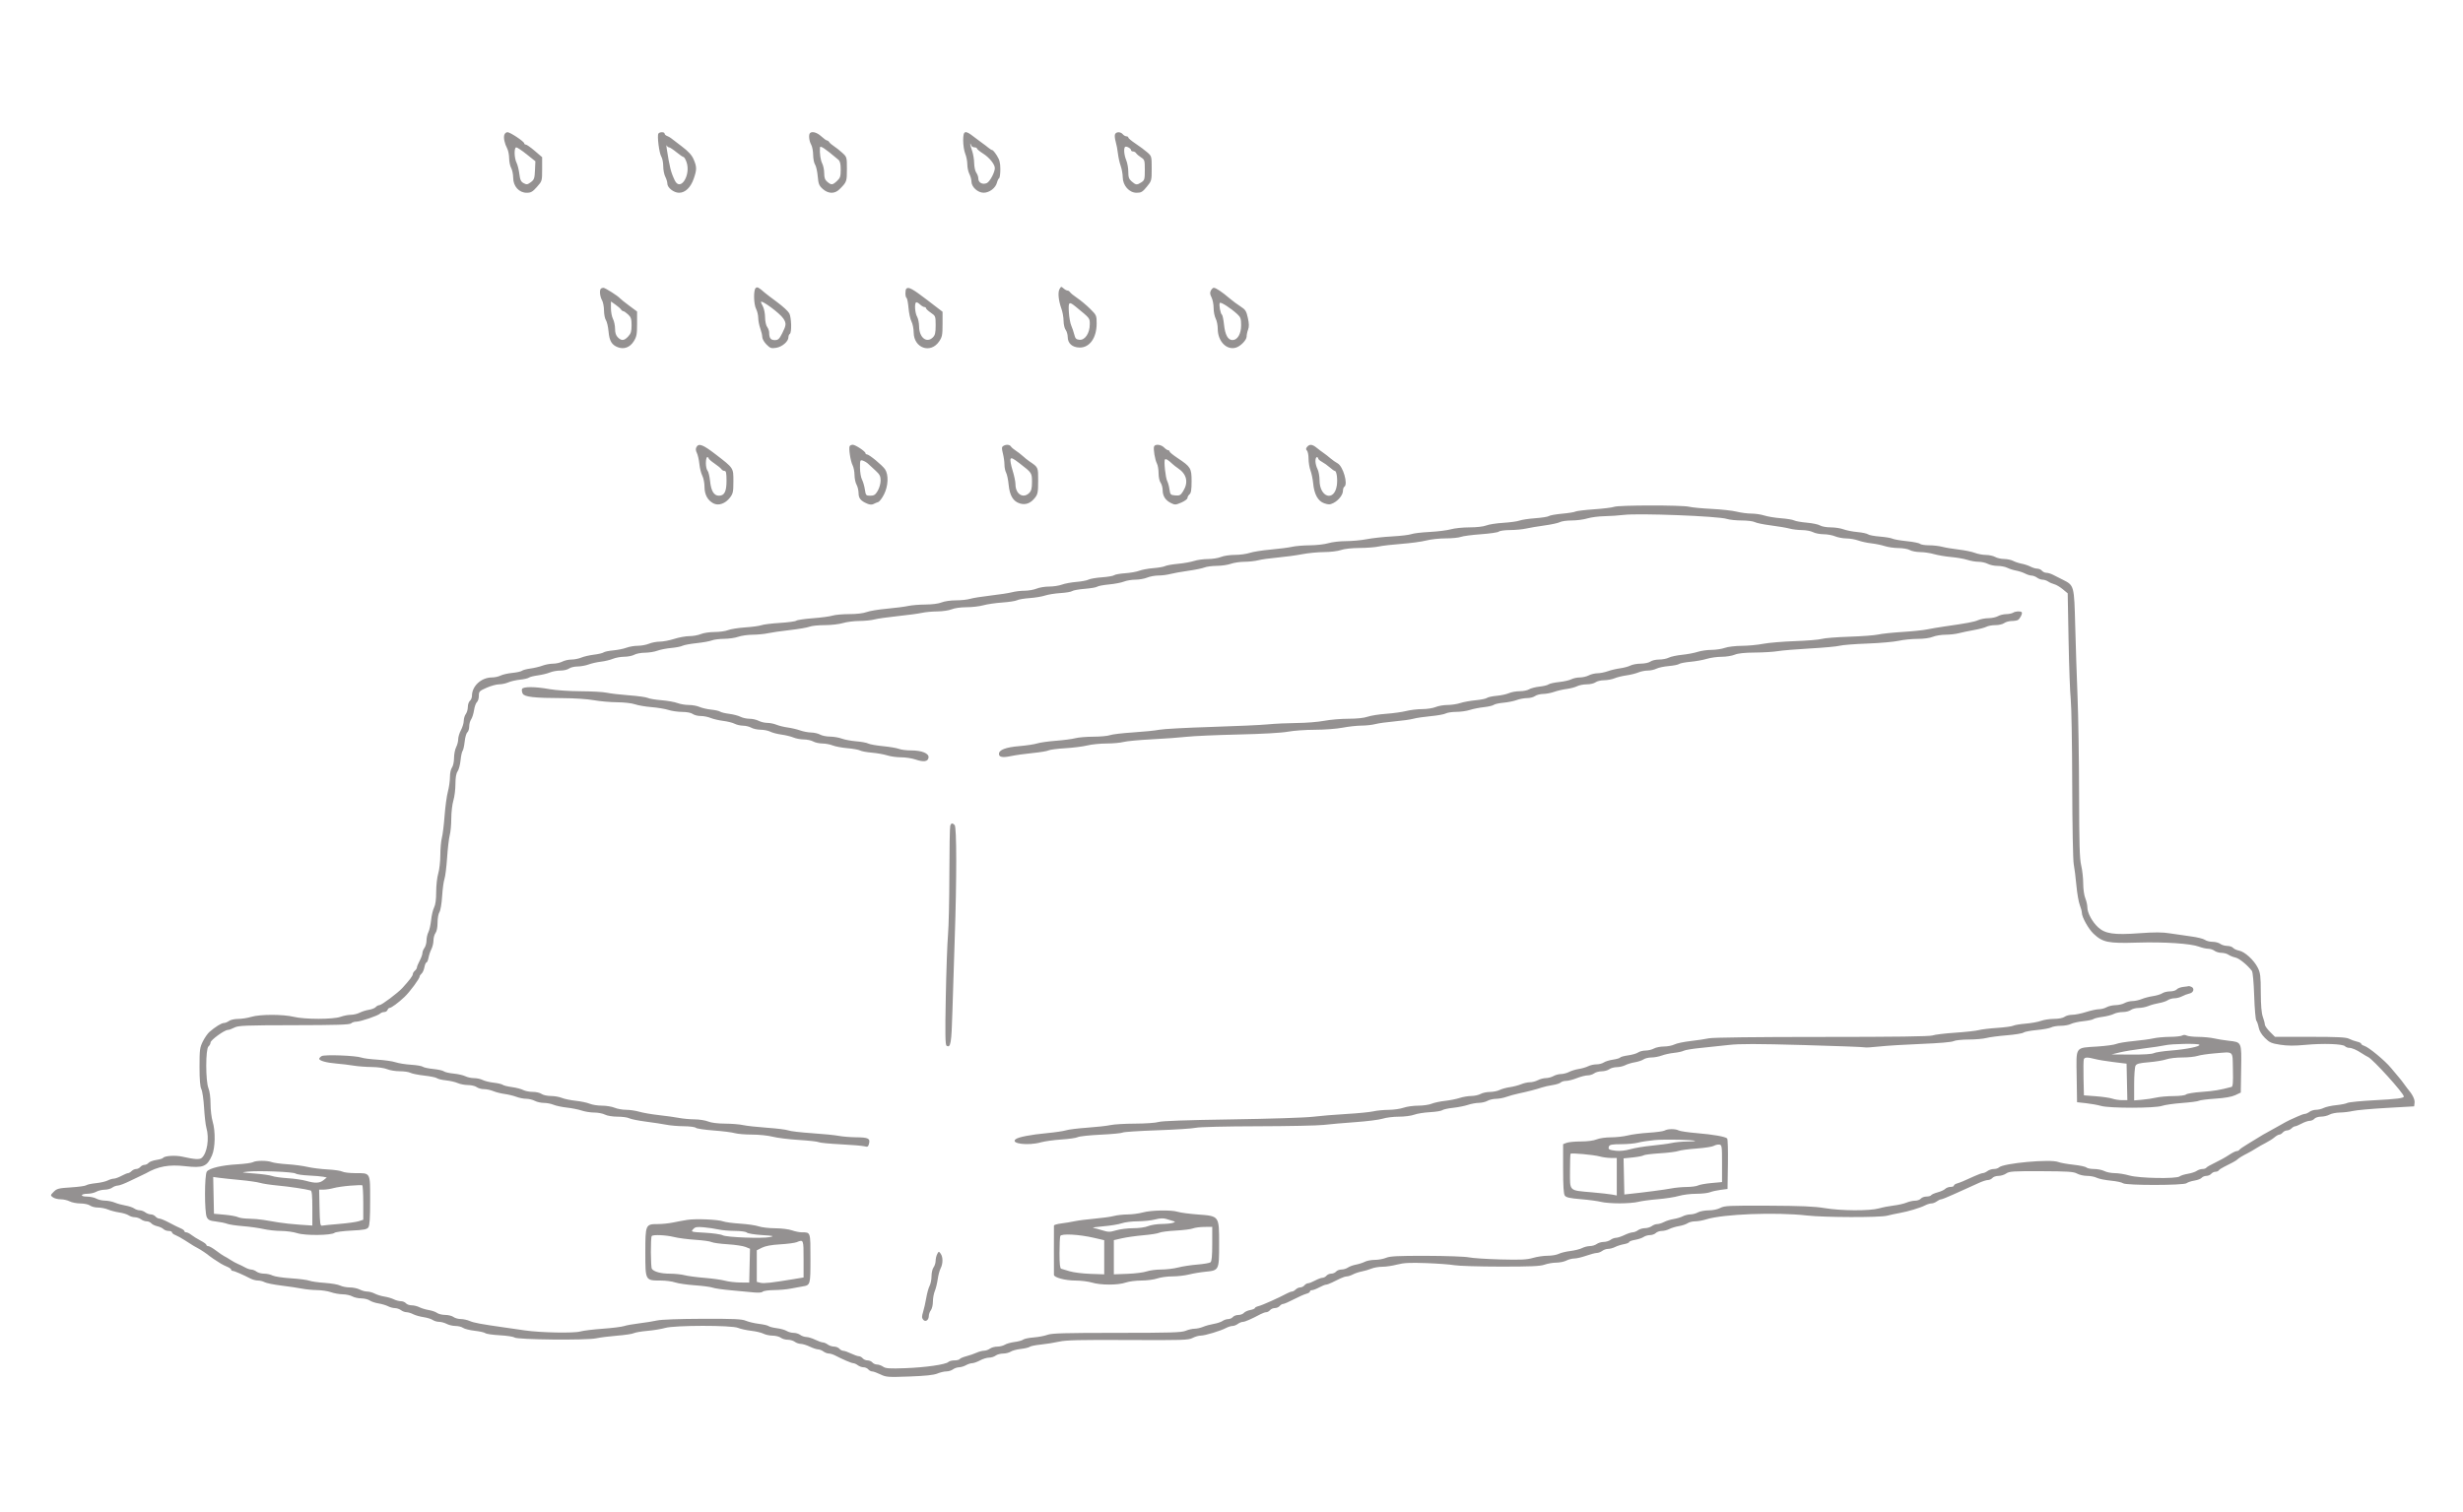 <?xml version="1.0" encoding="UTF-8"?> <svg xmlns="http://www.w3.org/2000/svg" width="746" height="458" viewBox="0 0 746 458" fill="none"><path fill-rule="evenodd" clip-rule="evenodd" d="M152.754 40.843C152.464 41.757 152.825 43.463 153.638 45.021C153.945 45.61 154.204 46.937 154.213 47.969C154.223 49.002 154.499 50.316 154.827 50.889C155.154 51.463 155.429 52.809 155.437 53.881C155.456 56.457 157.218 58.397 159.537 58.397C160.802 58.397 161.323 58.099 162.63 56.624C164.192 54.864 164.202 54.827 164.203 51.234L164.204 47.617L161.971 45.707C160.742 44.657 159.523 43.798 159.262 43.798C159 43.798 158.786 43.633 158.786 43.432C158.786 42.89 154.517 40.044 153.705 40.044C153.321 40.044 152.893 40.403 152.754 40.843ZM199.412 40.473C198.99 41.158 199.658 46.419 200.297 47.433C200.617 47.941 200.88 49.255 200.881 50.353C200.883 51.451 201.164 52.887 201.506 53.544C201.849 54.201 202.129 55.133 202.129 55.616C202.129 56.866 204.079 58.397 205.671 58.397C207.527 58.397 209.166 56.837 210.1 54.184C211.076 51.409 211.076 50.58 210.101 48.304C209.532 46.974 208.55 45.899 206.455 44.311C204.878 43.116 203.4 41.986 203.171 41.8C202.941 41.614 202.425 41.336 202.025 41.183C201.624 41.029 201.295 40.711 201.295 40.474C201.295 39.915 199.757 39.914 199.412 40.473ZM245.333 40.322C244.862 40.793 245.053 42.7 245.68 43.798C246.008 44.371 246.282 45.784 246.291 46.938C246.299 48.091 246.56 49.405 246.87 49.858C247.181 50.31 247.543 51.899 247.674 53.388C247.88 55.736 248.082 56.247 249.199 57.246C250.861 58.733 252.8 58.782 254.228 57.374C256.46 55.172 256.516 55.024 256.516 51.222C256.516 47.608 256.502 47.56 255.108 46.285C254.333 45.577 253.208 44.686 252.607 44.303C252.006 43.922 251.365 43.37 251.181 43.078C250.998 42.786 250.682 42.547 250.478 42.547C250.274 42.547 249.491 41.983 248.739 41.295C247.452 40.119 245.961 39.693 245.333 40.322ZM291.732 42.56C291.732 43.944 292.013 45.75 292.357 46.574C292.701 47.397 292.984 48.846 292.985 49.793C292.987 50.74 293.268 52.052 293.61 52.709C293.953 53.367 294.233 54.389 294.233 54.981C294.233 56.638 296.161 58.4 297.957 58.384C299.695 58.368 301.563 56.934 301.972 55.299C302.122 54.705 302.41 54.115 302.614 53.989C302.818 53.863 302.985 52.641 302.985 51.273C302.985 49.337 302.753 48.42 301.937 47.127C301.362 46.214 300.734 45.467 300.542 45.467C300.352 45.467 299.808 45.138 299.336 44.736C298.864 44.335 298.064 43.725 297.559 43.381C297.054 43.037 295.864 42.147 294.915 41.404C292.273 39.333 291.732 39.529 291.732 42.56ZM337.714 40.7C337.576 41.062 337.667 42.047 337.916 42.89C338.166 43.734 338.475 45.362 338.604 46.509C338.733 47.656 339.109 49.346 339.439 50.263C339.77 51.181 340.048 52.723 340.058 53.69C340.084 56.223 342.025 58.397 344.259 58.397C345.637 58.397 346.058 58.15 347.342 56.581C348.799 54.801 348.828 54.694 348.828 51.043C348.828 47.384 348.806 47.301 347.506 46.16C346.779 45.521 345.185 44.335 343.964 43.523C342.743 42.712 341.743 41.879 341.743 41.672C341.743 41.465 341.485 41.295 341.169 41.295C340.854 41.295 340.362 41.014 340.076 40.67C339.397 39.85 338.034 39.868 337.714 40.7ZM293.871 43.589C293.848 43.819 294.099 44.757 294.429 45.675C294.759 46.593 295.044 48.282 295.061 49.429C295.079 50.576 295.368 51.879 295.705 52.324C296.041 52.77 296.316 53.561 296.316 54.083C296.316 55.344 297.625 56.04 298.901 55.458C299.804 55.047 301.318 52.213 301.318 50.934C301.318 49.79 299.664 47.727 297.803 46.55C296.757 45.887 295.9 45.185 295.9 44.989C295.9 44.793 295.538 44.632 295.097 44.632C294.655 44.632 294.208 44.304 294.103 43.902C293.998 43.501 293.894 43.36 293.871 43.589ZM201.91 44.841C202.841 50.776 203.188 52.155 204.371 54.64C206.061 58.19 209.351 53.011 207.921 49.052C207.623 48.227 207.214 47.552 207.012 47.552C206.81 47.552 205.844 46.895 204.865 46.092C203.886 45.289 202.885 44.632 202.641 44.632C202.398 44.632 202.089 44.398 201.956 44.111C201.822 43.824 201.802 44.153 201.91 44.841ZM248.349 44.712C248.222 46.423 248.53 48.562 249.045 49.549C249.369 50.172 249.635 51.495 249.637 52.491C249.639 53.856 249.87 54.493 250.577 55.084C251.815 56.118 252.147 56.09 253.499 54.835C254.488 53.917 254.64 53.455 254.64 51.382C254.64 49.615 254.45 48.828 253.911 48.374C249.75 44.866 248.403 43.979 248.349 44.712ZM340.756 44.508C340.293 44.972 340.474 46.987 341.118 48.531C341.462 49.354 341.743 50.939 341.743 52.052C341.743 53.692 341.941 54.248 342.789 54.985C344.038 56.073 344.376 56.1 345.717 55.221C346.655 54.606 346.744 54.28 346.744 51.476C346.744 48.581 346.679 48.364 345.598 47.676C344.968 47.275 344.302 46.707 344.119 46.415C343.935 46.123 343.514 45.884 343.181 45.884C342.849 45.884 342.577 45.703 342.577 45.481C342.577 44.957 341.098 44.166 340.756 44.508ZM155.871 46.405C155.873 47.38 156.129 48.667 156.441 49.266C156.753 49.864 157.137 51.386 157.295 52.648C157.526 54.503 157.778 55.049 158.609 55.494C159.509 55.976 159.777 55.94 160.774 55.197C161.783 54.445 161.925 54.038 162.034 51.601L162.157 48.853L159.533 46.757C158.091 45.604 156.676 44.654 156.389 44.646C156.052 44.637 155.869 45.256 155.871 46.405ZM228.865 87.282C228.178 87.969 228.276 92.175 229.012 93.587C229.355 94.245 229.643 95.465 229.653 96.299C229.663 97.133 229.942 98.566 230.272 99.484C230.602 100.401 230.876 101.589 230.879 102.123C230.882 102.657 231.456 103.665 232.154 104.363C233.282 105.492 233.608 105.603 235.1 105.364C236.91 105.074 238.804 103.436 238.804 102.159C238.804 101.747 238.991 101.294 239.22 101.152C239.84 100.769 239.725 96.203 239.063 94.927C238.748 94.318 237.107 92.8 235.417 91.554C233.727 90.308 232.071 89.048 231.737 88.754C229.766 87.023 229.341 86.805 228.865 87.282ZM320.898 87.609C320.349 88.636 320.599 91.053 321.524 93.644C321.851 94.562 322.127 96.168 322.137 97.214C322.147 98.26 322.431 99.48 322.767 99.925C323.104 100.371 323.385 101.345 323.393 102.091C323.412 104.027 324.766 105.237 326.97 105.285C330.022 105.351 332.158 102.355 332.158 98.005C332.158 95.579 332.103 95.456 330.161 93.534C329.063 92.448 327.328 90.996 326.306 90.308C325.284 89.621 324.298 88.823 324.114 88.536C323.931 88.248 323.571 88.013 323.314 88.013C323.057 88.013 322.518 87.716 322.117 87.353C321.447 86.745 321.349 86.766 320.898 87.609ZM181.986 87.457C181.515 87.927 181.705 89.835 182.333 90.933C182.66 91.506 182.935 92.919 182.943 94.072C182.951 95.226 183.212 96.54 183.523 96.992C183.834 97.445 184.192 99.002 184.32 100.453C184.567 103.271 185.287 104.489 187.121 105.19C188.981 105.902 190.785 105.242 191.926 103.434C192.827 102.006 192.96 101.316 192.96 98.082V94.37L190.564 92.595C189.245 91.618 187.98 90.605 187.751 90.343C187.087 89.587 183.28 87.179 182.747 87.179C182.481 87.179 182.138 87.304 181.986 87.457ZM274.524 87.439C274.109 87.854 274.154 90.003 274.583 90.269C274.779 90.39 275.046 91.762 275.177 93.318C275.308 94.874 275.71 96.71 276.07 97.398C276.43 98.086 276.732 99.588 276.741 100.735C276.781 105.432 281.816 107.234 284.415 103.481C285.365 102.109 285.481 101.535 285.481 98.192V94.443L280.882 90.915C276.45 87.515 275.155 86.807 274.524 87.439ZM366.751 88.009C366.418 88.633 366.465 89.147 366.945 90.074C367.295 90.753 367.584 92.21 367.585 93.31C367.587 94.412 367.868 95.85 368.21 96.507C368.553 97.165 368.833 98.556 368.833 99.599C368.833 103.387 371.514 106.164 374.346 105.308C375.777 104.875 377.585 102.993 377.585 101.936C377.585 101.42 377.785 100.47 378.031 99.825C378.356 98.966 378.336 98.016 377.952 96.285C377.493 94.215 377.217 93.785 375.735 92.838C374.804 92.243 373.386 91.198 372.584 90.515C370.108 88.407 368.277 87.179 367.612 87.179C367.382 87.179 366.995 87.552 366.751 88.009ZM185.042 93.375C185.042 94.503 185.322 95.963 185.664 96.621C186.006 97.278 186.288 98.613 186.289 99.588C186.291 100.802 186.554 101.624 187.125 102.195C188.244 103.315 189.049 103.246 190.271 101.926C191.098 101.033 191.293 100.384 191.293 98.532C191.293 96.613 191.121 96.082 190.229 95.256C189.645 94.714 188.998 94.27 188.792 94.27C188.586 94.27 188.267 94.035 188.084 93.748C187.901 93.462 187.141 92.799 186.396 92.276L185.042 91.325V93.375ZM230.468 91.511C230.468 91.599 230.748 92.209 231.091 92.867C231.433 93.523 231.721 95 231.73 96.147C231.738 97.311 232.015 98.59 232.357 99.042C232.694 99.487 232.969 100.27 232.969 100.781C232.969 102.427 233.425 103.029 234.674 103.029C235.692 103.029 236.03 102.718 236.921 100.957C238.158 98.514 238.203 97.934 237.268 96.505C236.19 94.858 230.468 90.656 230.468 91.511ZM277.427 91.624C276.935 92.117 277.153 94.856 277.771 95.938C278.098 96.512 278.373 97.847 278.381 98.906C278.407 102.286 280.684 104.076 282.563 102.195C283.233 101.525 283.396 100.807 283.394 98.545C283.391 95.797 283.356 95.706 281.935 94.737C281.135 94.192 280.48 93.582 280.48 93.382C280.48 93.182 280.257 93.018 279.985 93.018C279.714 93.018 279.091 92.641 278.6 92.18C278.11 91.719 277.582 91.469 277.427 91.624ZM369.456 91.77C369.145 92.273 369.645 95.042 370.098 95.322C370.283 95.436 370.57 96.795 370.735 98.341C371.068 101.455 371.908 102.996 373.282 103.016C374.809 103.038 375.918 101.153 375.918 98.537C375.918 96.584 375.751 96.088 374.8 95.206C372.793 93.344 369.709 91.361 369.456 91.77ZM323.743 94.583C323.835 96.131 324.162 97.961 324.47 98.65C324.778 99.338 325.191 100.558 325.388 101.361C325.686 102.575 325.953 102.84 326.972 102.934C328.626 103.087 330.074 100.915 330.074 98.282C330.074 96.332 330.231 96.529 325.834 92.924C323.769 91.231 323.553 91.402 323.743 94.583ZM210.938 135.448C210.667 135.932 210.709 136.507 211.068 137.22C211.36 137.801 211.703 139.308 211.829 140.57C211.956 141.832 212.356 143.428 212.718 144.116C213.08 144.804 213.378 146.306 213.381 147.453C213.388 149.837 214.323 151.576 216.095 152.496C217.636 153.296 219.711 152.564 221.111 150.727C222.01 149.548 222.133 148.96 222.133 145.859C222.133 141.694 222.249 141.871 216.825 137.695C212.886 134.661 211.643 134.187 210.938 135.448ZM257.358 135.134C256.991 135.729 257.598 139.719 258.244 140.958C258.551 141.548 258.811 142.875 258.82 143.907C258.83 144.94 259.106 146.254 259.433 146.827C259.761 147.401 260.035 148.545 260.044 149.369C260.059 150.96 260.696 151.738 262.675 152.583C263.417 152.899 264.09 152.939 264.55 152.694C264.945 152.483 265.588 152.212 265.98 152.091C266.372 151.971 267.169 150.931 267.751 149.78C269.04 147.235 269.185 143.856 268.078 142.185C267.272 140.967 263.244 137.65 262.571 137.65C262.335 137.65 262.142 137.488 262.142 137.29C262.142 136.761 259.086 134.731 258.289 134.731C257.914 134.731 257.495 134.912 257.358 135.134ZM303.862 135.112C303.387 135.413 303.368 135.825 303.758 137.376C304.02 138.418 304.235 139.951 304.235 140.783C304.235 141.614 304.461 142.703 304.738 143.205C305.014 143.706 305.359 145.359 305.505 146.878C305.817 150.137 306.876 151.897 308.896 152.516C310.636 153.049 312.149 152.481 313.472 150.797C314.324 149.713 314.438 149.112 314.441 145.66C314.446 141.467 314.509 141.606 311.752 139.736C311.244 139.392 310.36 138.681 309.787 138.156C309.213 137.632 308.245 136.886 307.635 136.498C307.026 136.11 306.377 135.554 306.194 135.262C305.809 134.649 304.705 134.577 303.862 135.112ZM349.549 135.257C349.265 135.997 349.828 139.348 350.419 140.438C350.69 140.94 350.912 142.265 350.912 143.383C350.912 144.525 351.18 145.771 351.524 146.226C351.861 146.671 352.142 147.698 352.149 148.507C352.165 150.289 352.993 151.562 354.685 152.407C355.841 152.984 356.109 152.97 357.807 152.242C358.828 151.804 359.664 151.18 359.664 150.856C359.664 150.532 359.945 150.033 360.289 149.747C360.752 149.362 360.914 148.338 360.914 145.794C360.914 141.83 360.662 141.414 356.642 138.744C355.324 137.869 354.246 136.983 354.246 136.776C354.246 136.568 354.059 136.399 353.829 136.399C353.6 136.399 353.037 136.024 352.579 135.565C351.646 134.631 349.858 134.45 349.549 135.257ZM395.907 135.374C395.503 135.861 395.491 136.135 395.856 136.5C396.122 136.766 396.339 137.88 396.339 138.977C396.339 140.073 396.604 141.678 396.929 142.543C397.253 143.408 397.615 145.148 397.733 146.41C398.044 149.736 399.198 151.818 401.09 152.47C402.377 152.912 402.832 152.899 403.85 152.391C405.421 151.607 406.758 149.897 406.758 148.672C406.758 148.144 406.945 147.595 407.175 147.453C408.365 146.717 406.797 141.255 405.142 140.369C404.541 140.048 403.55 139.351 402.942 138.822C402.333 138.292 401.416 137.577 400.904 137.233C400.392 136.889 399.457 136.185 398.826 135.669C397.479 134.568 396.645 134.484 395.907 135.374ZM213.798 140.278C213.798 141.265 214.023 142.297 214.297 142.572C214.572 142.847 214.923 144.298 215.078 145.797C215.385 148.766 216.243 150.164 217.757 150.164C219.418 150.164 220.049 148.92 220.049 145.647C220.049 143.312 219.917 142.656 219.445 142.656C219.113 142.656 218.691 142.421 218.507 142.133C218.324 141.846 217.377 141.07 216.403 140.408C215.429 139.746 214.632 139.043 214.632 138.845C214.632 138.647 214.444 138.485 214.215 138.485C213.986 138.485 213.798 139.292 213.798 140.278ZM306.066 139.075C305.93 139.43 306.213 140.975 306.694 142.509C307.175 144.044 307.569 145.931 307.569 146.704C307.569 149.685 309.909 151.159 311.737 149.33C312.383 148.683 312.57 147.94 312.57 146.022C312.57 143.259 312.559 143.242 308.793 140.341C306.817 138.82 306.263 138.562 306.066 139.075ZM398.423 139.688C398.423 140.35 398.703 141.43 399.045 142.087C399.387 142.744 399.669 144.275 399.67 145.488C399.676 150.719 404.15 152.071 404.899 147.069C405.185 145.158 404.839 142.656 404.289 142.656C404.113 142.656 403.425 142.176 402.759 141.588C402.093 141.002 401.033 140.246 400.402 139.91C399.772 139.573 399.256 139.115 399.256 138.891C399.256 138.667 399.069 138.485 398.839 138.485C398.61 138.485 398.423 139.027 398.423 139.688ZM352.849 139.188C352.461 139.576 353.013 144.77 353.55 145.784C353.793 146.243 354.096 147.369 354.223 148.287C354.44 149.854 354.546 149.963 355.969 150.082C357.305 150.194 357.589 150.039 358.366 148.781C360.03 146.086 359.455 143.614 356.747 141.822C356.227 141.478 355.498 140.909 355.128 140.558C353.846 139.343 353.126 138.91 352.849 139.188ZM260.478 141.689C260.479 143.024 260.749 144.631 261.077 145.261C261.405 145.89 261.8 147.251 261.955 148.285C262.223 150.074 262.302 150.164 263.607 150.164C264.735 150.164 265.132 149.902 265.852 148.68C266.333 147.864 266.727 146.473 266.727 145.586C266.727 144.265 266.453 143.725 265.208 142.585C264.373 141.821 263.36 140.886 262.957 140.507C262.554 140.129 261.831 139.693 261.35 139.54C260.53 139.28 260.475 139.414 260.478 141.689ZM488.909 153.534C488.362 153.753 485.618 154.092 482.809 154.288C480.001 154.484 477.465 154.791 477.174 154.971C476.883 155.151 475.071 155.442 473.146 155.617C471.221 155.793 469.422 156.113 469.147 156.33C468.872 156.547 467.018 156.844 465.026 156.99C463.035 157.136 460.878 157.458 460.233 157.704C459.589 157.951 457.373 158.257 455.31 158.384C453.247 158.511 450.927 158.872 450.154 159.186C449.337 159.518 447.231 159.758 445.124 159.758C443.131 159.758 440.575 160.02 439.445 160.341C438.314 160.661 435.42 161.023 433.014 161.146C430.607 161.268 428.118 161.566 427.482 161.807C426.847 162.049 424.222 162.361 421.648 162.5C419.074 162.639 415.616 163.017 413.964 163.341C412.312 163.664 409.482 163.929 407.675 163.929C405.868 163.929 403.469 164.209 402.344 164.55C401.219 164.892 398.704 165.182 396.756 165.194C394.807 165.207 392.369 165.411 391.338 165.649C390.306 165.887 387.399 166.263 384.878 166.485C382.357 166.707 379.49 167.161 378.508 167.495C377.525 167.828 375.503 168.1 374.014 168.1C372.525 168.1 370.633 168.382 369.81 168.726C368.987 169.07 367.218 169.352 365.879 169.352C364.54 169.352 362.64 169.614 361.658 169.935C360.676 170.256 358.472 170.646 356.76 170.803C355.048 170.96 353.312 171.268 352.902 171.487C352.493 171.707 350.893 171.987 349.347 172.11C347.801 172.232 345.88 172.588 345.077 172.9C344.275 173.211 342.351 173.552 340.801 173.656C339.252 173.759 337.752 174.028 337.467 174.254C337.183 174.479 335.514 174.766 333.759 174.892C332.003 175.018 330.174 175.332 329.693 175.589C329.212 175.847 327.554 176.16 326.008 176.286C324.462 176.411 322.49 176.78 321.626 177.104C320.762 177.429 319.021 177.694 317.758 177.694C316.494 177.694 314.787 177.976 313.965 178.32C313.141 178.664 311.507 178.95 310.331 178.956C309.156 178.961 307.444 179.167 306.527 179.414C305.61 179.661 302.703 180.11 300.067 180.411C297.431 180.712 294.619 181.163 293.819 181.412C293.018 181.661 291.089 181.865 289.533 181.865C287.961 181.865 286.04 182.144 285.208 182.491C284.312 182.866 282.353 183.124 280.325 183.135C278.462 183.145 276.093 183.341 275.062 183.571C274.03 183.801 271.123 184.175 268.602 184.404C266.081 184.632 263.31 185.093 262.446 185.428C261.498 185.795 259.431 186.037 257.234 186.037C255.231 186.037 252.938 186.243 252.137 186.497C251.336 186.749 248.658 187.108 246.186 187.293C243.713 187.477 241.463 187.808 241.185 188.028C240.907 188.248 238.659 188.553 236.19 188.706C233.721 188.859 231.214 189.169 230.62 189.395C230.025 189.621 227.826 189.922 225.732 190.062C223.638 190.203 221.293 190.575 220.52 190.889C219.746 191.203 217.912 191.459 216.443 191.459C214.973 191.459 213.098 191.741 212.275 192.085C211.452 192.429 209.888 192.711 208.8 192.711C207.712 192.711 205.647 193.086 204.213 193.545C202.778 194.004 200.807 194.379 199.833 194.379C198.86 194.379 197.39 194.661 196.567 195.005C195.744 195.349 194.224 195.63 193.19 195.63C192.156 195.63 190.603 195.896 189.738 196.221C188.875 196.546 187.076 196.909 185.742 197.028C184.408 197.147 183.095 197.422 182.825 197.637C182.554 197.853 181.241 198.162 179.907 198.324C178.572 198.486 176.844 198.884 176.065 199.21C175.287 199.535 173.94 199.803 173.073 199.804C172.206 199.806 170.96 200.087 170.303 200.43C169.646 200.773 168.385 201.053 167.499 201.053C166.612 201.053 165.181 201.32 164.316 201.647C163.452 201.974 161.807 202.366 160.661 202.52C159.515 202.674 158.356 202.982 158.085 203.205C157.815 203.428 156.502 203.718 155.168 203.849C153.834 203.98 152.236 204.344 151.617 204.656C150.998 204.969 149.832 205.224 149.025 205.224C145.779 205.224 142.949 207.817 142.949 210.791C142.949 211.344 142.668 212.03 142.324 212.315C141.98 212.601 141.699 213.433 141.699 214.164C141.699 214.895 141.423 215.857 141.087 216.303C140.75 216.748 140.469 217.678 140.462 218.37C140.454 219.061 140.073 220.328 139.615 221.184C139.156 222.04 138.781 223.283 138.781 223.945C138.781 224.608 138.501 225.688 138.159 226.346C137.816 227.003 137.529 228.479 137.52 229.626C137.511 230.79 137.234 232.069 136.893 232.521C136.544 232.982 136.281 234.228 136.281 235.414C136.281 236.559 136 238.541 135.656 239.818C135.313 241.095 134.863 244.392 134.658 247.145C134.452 249.898 134.081 252.901 133.833 253.819C133.586 254.737 133.377 257.083 133.369 259.033C133.361 260.983 133.075 263.5 132.734 264.626C132.392 265.752 132.113 268.249 132.113 270.174C132.113 272.482 131.898 274.089 131.483 274.894C131.136 275.565 130.73 277.282 130.581 278.711C130.432 280.139 130.06 281.787 129.756 282.371C129.45 282.956 129.194 284.092 129.185 284.894C129.176 285.697 128.894 286.719 128.557 287.164C128.221 287.61 127.946 288.314 127.946 288.73C127.946 289.146 127.57 290.186 127.112 291.042C126.654 291.898 126.278 292.813 126.278 293.076C126.278 293.337 125.997 293.785 125.653 294.071C125.31 294.357 125.028 294.83 125.028 295.122C125.028 295.61 124.062 296.891 121.902 299.265C120.493 300.815 115.576 304.499 114.917 304.499C114.575 304.499 114.08 304.757 113.819 305.073C113.557 305.389 112.621 305.762 111.739 305.903C110.857 306.044 109.595 306.442 108.934 306.787C108.273 307.132 107.076 307.418 106.274 307.423C105.472 307.428 104.065 307.702 103.148 308.033C100.912 308.839 92.308 308.841 88.978 308.036C85.691 307.242 78.733 307.249 76.097 308.049C74.972 308.391 73.179 308.67 72.113 308.67C71.047 308.67 69.811 308.946 69.366 309.283C68.921 309.62 68.221 309.901 67.811 309.908C67.064 309.922 65.234 311.053 63.424 312.62C62.894 313.08 62.002 314.365 61.445 315.477C60.517 317.325 60.431 317.989 60.433 323.2C60.435 327.127 60.608 329.232 60.99 329.963C61.294 330.548 61.664 333.082 61.812 335.594C61.959 338.107 62.272 340.819 62.506 341.62C63.448 344.85 62.743 349.397 61.088 350.773C60.414 351.332 58.926 351.237 55.221 350.399C53.119 349.923 49.795 350.138 49.401 350.776C49.284 350.965 48.357 351.245 47.342 351.398C46.326 351.55 45.27 351.947 44.993 352.28C44.717 352.613 44.162 352.885 43.76 352.885C43.358 352.885 42.795 353.167 42.51 353.511C42.224 353.855 41.652 354.137 41.238 354.137C40.824 354.137 40.204 354.418 39.86 354.762C39.517 355.107 39.034 355.388 38.787 355.388C38.541 355.388 37.639 355.764 36.784 356.222C35.929 356.681 34.889 357.057 34.472 357.057C34.057 357.057 33.21 357.312 32.591 357.625C31.972 357.937 30.374 358.3 29.041 358.432C27.706 358.563 26.394 358.845 26.123 359.058C25.852 359.271 23.762 359.563 21.478 359.706C17.75 359.939 17.217 360.076 16.268 361.037C15.235 362.085 15.229 362.121 16.021 362.711C16.466 363.042 17.523 363.313 18.37 363.313C19.217 363.313 20.447 363.594 21.103 363.937C21.76 364.279 23.235 364.567 24.381 364.576C25.544 364.584 26.822 364.862 27.273 365.204C27.718 365.54 28.803 365.816 29.683 365.816C30.564 365.816 31.927 366.085 32.713 366.414C33.499 366.743 35.041 367.144 36.138 367.306C37.236 367.467 38.504 367.855 38.956 368.168C39.408 368.48 40.252 368.742 40.831 368.749C41.411 368.756 42.249 369.038 42.694 369.375C43.139 369.712 43.913 369.987 44.414 369.987C44.915 369.987 45.548 370.257 45.822 370.586C46.095 370.915 46.904 371.314 47.62 371.472C48.337 371.629 49.181 372.016 49.497 372.332C49.813 372.649 50.526 372.907 51.083 372.907C51.64 372.907 52.095 373.1 52.095 373.335C52.095 373.57 52.555 373.937 53.117 374.151C53.679 374.365 54.945 375.06 55.93 375.696C58.41 377.297 59.288 377.831 60.014 378.181C60.685 378.504 63.004 380.065 63.348 380.425C63.56 380.647 65.382 381.867 66.89 382.796C67.349 383.078 68.239 383.521 68.87 383.78C69.5 384.039 70.016 384.421 70.016 384.628C70.016 384.834 70.23 385.004 70.491 385.004C70.949 385.004 73.618 386.158 75.915 387.35C76.523 387.665 77.52 387.924 78.13 387.924C78.74 387.924 79.649 388.151 80.15 388.429C80.65 388.707 82.936 389.166 85.228 389.45C87.52 389.734 90.333 390.152 91.479 390.38C92.625 390.607 94.688 390.808 96.063 390.825C97.439 390.842 99.314 391.127 100.231 391.457C101.148 391.788 102.742 392.073 103.773 392.092C104.805 392.109 106.118 392.393 106.691 392.721C107.264 393.048 108.488 393.323 109.411 393.332C110.334 393.34 111.483 393.622 111.963 393.959C112.443 394.295 113.646 394.701 114.636 394.859C115.626 395.017 116.915 395.398 117.502 395.704C118.088 396.01 119.037 396.268 119.61 396.277C120.183 396.286 121.016 396.568 121.461 396.905C121.906 397.242 122.656 397.519 123.128 397.52C123.6 397.522 124.501 397.791 125.13 398.12C125.759 398.448 127.166 398.848 128.256 399.009C129.346 399.17 130.608 399.557 131.06 399.869C131.512 400.182 132.381 400.437 132.992 400.437C133.602 400.437 134.639 400.718 135.295 401.06C135.952 401.403 137.15 401.685 137.959 401.686C138.768 401.687 139.799 401.947 140.251 402.263C140.703 402.578 142.292 402.975 143.782 403.144C145.272 403.312 146.726 403.64 147.014 403.873C147.302 404.106 149.271 404.39 151.39 404.505C153.509 404.621 155.506 404.926 155.828 405.183C156.663 405.853 177.589 406.064 180.528 405.432C181.75 405.17 184.643 404.805 186.957 404.622C189.271 404.439 191.521 404.103 191.958 403.874C192.395 403.646 194.252 403.329 196.086 403.169C197.919 403.009 200.345 402.611 201.475 402.283C204.361 401.448 221.552 401.434 223.54 402.266C224.299 402.583 226.093 402.979 227.526 403.146C228.959 403.312 230.63 403.708 231.238 404.026C231.846 404.344 233.094 404.611 234.011 404.619C234.928 404.628 236.042 404.911 236.487 405.248C236.932 405.584 237.881 405.86 238.595 405.86C239.31 405.86 240.259 406.136 240.704 406.472C241.148 406.809 241.981 407.097 242.554 407.112C243.128 407.127 244.347 407.502 245.263 407.945C246.18 408.389 247.306 408.764 247.764 408.779C248.222 408.794 248.962 409.082 249.406 409.419C249.851 409.755 250.572 410.031 251.009 410.031C251.446 410.031 252.301 410.289 252.909 410.605C255.323 411.857 257.887 412.952 258.437 412.964C258.756 412.971 259.381 413.253 259.825 413.59C260.27 413.927 261.044 414.202 261.546 414.202C262.047 414.202 262.69 414.484 262.976 414.828C263.261 415.172 263.788 415.454 264.146 415.454C264.504 415.454 265.63 415.857 266.649 416.351C268.391 417.196 268.911 417.234 275.428 416.999C280.264 416.825 282.823 416.554 283.905 416.102C284.757 415.745 285.987 415.454 286.638 415.454C287.289 415.454 288.186 415.178 288.631 414.841C289.076 414.504 289.909 414.216 290.482 414.201C291.055 414.185 291.993 413.905 292.566 413.577C293.139 413.249 293.986 412.974 294.447 412.966C294.909 412.958 295.987 412.576 296.842 412.117C297.698 411.658 298.925 411.282 299.569 411.282C300.214 411.282 301.105 411.007 301.551 410.67C301.995 410.333 303.021 410.052 303.829 410.044C304.638 410.037 305.67 409.778 306.122 409.467C306.574 409.157 307.948 408.788 309.176 408.648C310.404 408.507 311.623 408.216 311.885 408.001C312.147 407.786 313.675 407.478 315.279 407.316C316.884 407.153 319.367 406.756 320.797 406.432C322.86 405.965 327.166 405.864 341.635 405.94C358.167 406.028 359.997 405.97 361.206 405.323C361.94 404.93 363.052 404.609 363.677 404.609C364.958 404.609 369.715 403.172 371.397 402.277C372.006 401.954 372.861 401.689 373.297 401.689C373.734 401.689 374.455 401.413 374.9 401.076C375.345 400.739 376.032 400.458 376.426 400.451C377.084 400.439 379.033 399.591 381.816 398.107C382.425 397.783 383.199 397.517 383.537 397.517C383.874 397.517 384.384 397.236 384.67 396.892C384.955 396.548 385.611 396.266 386.128 396.266C386.645 396.266 387.301 395.985 387.587 395.64C387.872 395.296 388.35 395.015 388.65 395.015C388.948 395.015 390.402 394.384 391.879 393.613C393.357 392.842 395.059 392.088 395.661 391.937C396.263 391.786 396.756 391.478 396.756 391.253C396.756 391.027 397.038 390.843 397.382 390.843C397.727 390.843 398.709 390.468 399.564 390.009C400.419 389.55 401.341 389.175 401.612 389.175C401.884 389.175 402.684 388.893 403.39 388.549C404.096 388.205 405.252 387.642 405.958 387.298C406.664 386.954 407.555 386.671 407.938 386.67C408.32 386.668 409.157 386.394 409.797 386.06C410.437 385.725 411.656 385.322 412.506 385.162C413.356 385.003 414.655 384.621 415.392 384.313C416.13 384.004 417.603 383.752 418.666 383.752C419.729 383.752 421.751 383.453 423.16 383.086C425.184 382.56 427.029 382.468 431.972 382.646C435.41 382.77 439.255 383.056 440.515 383.281C441.776 383.507 448.059 383.697 454.477 383.704C463.613 383.713 466.508 383.585 467.813 383.115C468.73 382.784 470.324 382.51 471.356 382.505C472.387 382.5 473.768 382.215 474.425 381.873C475.081 381.53 476.164 381.25 476.831 381.25C477.499 381.25 479.112 380.874 480.416 380.415C481.72 379.957 483.169 379.575 483.635 379.568C484.102 379.561 484.848 379.279 485.292 378.942C485.738 378.606 486.544 378.33 487.084 378.33C487.625 378.33 488.574 378.073 489.193 377.76C489.812 377.446 491.022 377.063 491.881 376.907C492.741 376.751 493.444 376.461 493.444 376.262C493.444 376.063 494.241 375.767 495.215 375.603C496.189 375.439 497.356 375.047 497.809 374.732C498.26 374.417 499.138 374.159 499.758 374.159C500.378 374.159 501.167 373.877 501.511 373.533C501.855 373.189 502.665 372.906 503.312 372.905C503.959 372.903 504.988 372.641 505.6 372.322C506.212 372.002 507.524 371.604 508.517 371.437C509.51 371.27 510.693 370.876 511.145 370.561C511.597 370.246 512.628 369.988 513.437 369.989C514.246 369.991 515.751 369.722 516.782 369.392C521.809 367.786 537.895 367.163 547.206 368.214C552.634 368.827 569.327 368.871 571.586 368.279C572.503 368.039 574.191 367.677 575.337 367.475C577.905 367.022 581.633 365.901 583.111 365.137C583.72 364.822 584.575 364.565 585.011 364.565C585.448 364.565 586.169 364.289 586.614 363.952C587.059 363.615 587.65 363.334 587.928 363.327C588.206 363.319 589.894 362.646 591.679 361.83C593.464 361.015 595.487 360.103 596.175 359.804C596.863 359.505 598.29 358.859 599.347 358.367C600.403 357.876 601.646 357.474 602.109 357.474C602.571 357.474 603.183 357.192 603.468 356.848C603.754 356.504 604.579 356.222 605.302 356.222C606.025 356.222 607.081 355.894 607.647 355.492C608.561 354.845 609.766 354.767 618.263 354.8C626.349 354.832 628.045 354.946 629.099 355.527C629.787 355.907 631.156 356.218 632.142 356.22C633.127 356.221 634.44 356.479 635.059 356.793C635.678 357.107 637.591 357.498 639.31 357.663C641.029 357.827 642.698 358.18 643.02 358.448C643.857 359.143 661.451 359.127 662.292 358.431C662.625 358.154 663.682 357.802 664.641 357.649C665.599 357.495 666.598 357.112 666.859 356.796C667.121 356.481 667.758 356.222 668.275 356.222C668.791 356.222 669.448 355.941 669.733 355.597C670.019 355.253 670.593 354.971 671.01 354.971C671.427 354.971 671.885 354.78 672.029 354.548C672.173 354.315 672.887 353.839 673.617 353.49C675.611 352.536 677.418 351.536 677.652 351.257C677.931 350.924 679.25 350.118 680.777 349.347C681.465 349 682.59 348.353 683.278 347.908C683.966 347.464 685.304 346.706 686.252 346.224C687.2 345.743 688.401 344.98 688.92 344.529C689.44 344.078 690.095 343.709 690.376 343.709C690.656 343.709 691.119 343.427 691.405 343.083C691.69 342.739 692.262 342.457 692.676 342.457C693.09 342.457 693.71 342.176 694.054 341.832C694.398 341.488 694.881 341.206 695.127 341.206C695.374 341.206 696.275 340.831 697.131 340.372C697.986 339.913 699.087 339.537 699.579 339.537C700.07 339.537 700.705 339.256 700.99 338.912C701.276 338.568 702.189 338.279 703.021 338.272C703.852 338.263 705.002 337.988 705.575 337.66C706.148 337.333 707.554 337.049 708.7 337.031C709.846 337.013 711.628 336.798 712.659 336.553C713.691 336.308 718.286 335.894 722.87 335.633L731.205 335.158L731.335 334.029C731.451 333.028 730.649 331.458 729.121 329.693C728.892 329.429 728.423 328.797 728.08 328.289C727.736 327.782 727.079 326.94 726.621 326.419C726.162 325.897 725.076 324.601 724.207 323.539C722.385 321.314 717.477 317.252 716.098 316.828C715.582 316.669 715.16 316.379 715.16 316.184C715.16 315.988 714.585 315.701 713.882 315.547C713.179 315.392 712.1 315.003 711.485 314.682C710.612 314.226 708.028 314.098 699.705 314.096L689.043 314.093L687.515 312.563C686.675 311.723 685.984 310.737 685.981 310.374C685.977 310.01 685.704 308.962 685.374 308.045C684.965 306.91 684.767 304.545 684.755 300.654C684.739 295.643 684.624 294.709 683.837 293.146C682.678 290.844 679.898 288.302 678.188 287.98C677.451 287.841 676.631 287.465 676.365 287.145C676.1 286.825 675.296 286.557 674.579 286.55C673.862 286.543 672.911 286.261 672.467 285.924C672.022 285.587 670.985 285.312 670.163 285.312C669.341 285.312 668.282 285.04 667.809 284.709C667.336 284.377 665.466 283.914 663.652 283.679C661.839 283.445 658.965 283.028 657.264 282.754C654.918 282.375 652.656 282.366 647.887 282.715C640.308 283.271 637.62 282.88 635.482 280.911C633.71 279.28 632.225 276.535 632.225 274.892C632.225 274.184 631.944 272.931 631.6 272.108C631.245 271.26 630.972 269.322 630.968 267.637C630.965 266.002 630.69 263.538 630.358 262.161C629.879 260.177 629.747 255.728 629.719 240.68C629.7 230.241 629.491 216.914 629.255 211.064C629.019 205.214 628.7 195.547 628.546 189.582C628.228 177.289 628.246 177.353 624.723 175.587C623.692 175.07 622.35 174.394 621.742 174.085C621.133 173.776 620.265 173.523 619.813 173.523C619.361 173.523 618.757 173.241 618.472 172.897C618.186 172.553 617.554 172.27 617.066 172.269C616.578 172.267 615.656 171.993 615.016 171.659C614.376 171.325 613.174 170.924 612.346 170.769C611.517 170.613 610.353 170.232 609.759 169.921C609.164 169.611 607.928 169.349 607.011 169.34C606.094 169.33 604.875 169.054 604.302 168.726C603.729 168.398 602.467 168.123 601.497 168.115C600.528 168.107 599.027 167.825 598.163 167.488C597.299 167.15 595.092 166.698 593.258 166.481C591.424 166.265 589.174 165.889 588.257 165.644C587.34 165.4 585.549 165.196 584.277 165.19C583.004 165.185 581.767 164.984 581.528 164.744C581.288 164.504 579.481 164.142 577.511 163.938C575.541 163.735 573.59 163.394 573.175 163.18C572.759 162.966 571.044 162.682 569.362 162.547C567.681 162.413 566.068 162.106 565.777 161.865C565.487 161.624 564.05 161.316 562.583 161.182C561.117 161.048 559.21 160.672 558.346 160.348C557.481 160.023 555.74 159.758 554.476 159.758C553.212 159.758 551.762 159.498 551.255 159.181C550.747 158.864 548.954 158.486 547.27 158.341C545.587 158.195 543.861 157.89 543.436 157.662C543.011 157.435 541.2 157.135 539.412 156.997C537.625 156.859 535.358 156.486 534.376 156.166C533.394 155.848 531.639 155.587 530.477 155.587C529.315 155.587 527.305 155.325 526.011 155.004C524.718 154.684 521.315 154.307 518.449 154.167C515.584 154.027 512.49 153.73 511.573 153.508C509.429 152.988 490.217 153.011 488.909 153.534ZM491.777 155.988C490.287 156.172 487.661 156.348 485.942 156.377C484.223 156.406 481.896 156.71 480.771 157.051C479.645 157.393 477.523 157.672 476.055 157.672C474.586 157.672 472.975 157.896 472.474 158.17C471.974 158.444 469.876 158.899 467.813 159.181C465.75 159.464 463.218 159.888 462.187 160.125C461.155 160.362 458.989 160.564 457.373 160.574C455.757 160.584 454.235 160.793 453.989 161.038C453.744 161.284 451.315 161.643 448.592 161.838C445.869 162.032 443.113 162.394 442.468 162.643C441.823 162.891 439.752 163.095 437.867 163.095C435.981 163.095 433.328 163.385 431.969 163.739C430.61 164.093 427.242 164.551 424.484 164.758C421.726 164.964 418.625 165.324 417.594 165.556C416.562 165.788 413.937 165.989 411.759 166.003C409.422 166.017 407.117 166.274 406.133 166.628C405.215 166.96 402.925 167.238 401.036 167.248C399.149 167.258 396.149 167.55 394.368 167.897C392.587 168.245 389.254 168.696 386.962 168.9C384.67 169.104 382.044 169.472 381.127 169.718C380.21 169.964 378.335 170.173 376.959 170.182C375.584 170.191 373.709 170.469 372.792 170.8C371.875 171.13 369.965 171.409 368.547 171.419C367.129 171.429 365.442 171.653 364.796 171.915C364.151 172.178 361.935 172.629 359.872 172.918C357.809 173.206 355.371 173.644 354.454 173.89C353.538 174.136 351.919 174.342 350.859 174.347C349.798 174.353 348.257 174.639 347.434 174.983C346.611 175.327 345.017 175.609 343.891 175.609C342.766 175.609 341.213 175.867 340.44 176.182C339.667 176.498 337.628 176.889 335.909 177.052C334.19 177.215 332.576 177.52 332.323 177.73C332.071 177.94 330.383 178.231 328.572 178.377C326.762 178.523 325.044 178.83 324.754 179.059C324.464 179.288 322.87 179.56 321.212 179.664C319.553 179.768 317.446 180.105 316.529 180.413C315.612 180.721 313.512 181.068 311.862 181.185C310.212 181.301 308.494 181.593 308.044 181.834C307.595 182.075 305.569 182.388 303.543 182.529C301.517 182.67 298.934 183.048 297.803 183.369C296.673 183.689 294.399 183.951 292.749 183.951C291.026 183.951 289.114 184.217 288.254 184.577C287.431 184.921 285.486 185.211 283.931 185.221C282.377 185.231 280.261 185.428 279.229 185.66C278.198 185.891 274.916 186.334 271.936 186.643C268.956 186.952 265.768 187.406 264.851 187.653C263.934 187.9 261.871 188.109 260.267 188.117C258.662 188.125 256.429 188.411 255.304 188.752C254.178 189.094 251.706 189.374 249.809 189.374C247.911 189.374 245.831 189.59 245.186 189.854C244.541 190.118 241.856 190.578 239.22 190.876C236.584 191.174 233.584 191.607 232.552 191.838C231.521 192.069 229.458 192.268 227.968 192.282C226.478 192.295 224.509 192.577 223.592 192.907C222.675 193.238 220.765 193.516 219.347 193.526C217.929 193.536 216.241 193.754 215.596 194.009C214.951 194.264 212.867 194.638 210.965 194.839C209.062 195.041 207.149 195.397 206.712 195.631C206.276 195.865 204.737 196.164 203.294 196.297C201.851 196.428 199.963 196.802 199.099 197.126C198.235 197.451 196.547 197.723 195.348 197.731C194.149 197.739 192.7 198.014 192.127 198.342C191.553 198.67 190.188 198.944 189.092 198.953C187.996 198.961 186.437 199.244 185.629 199.582C184.821 199.92 183.186 200.311 181.996 200.451C180.806 200.59 179.125 200.971 178.261 201.296C177.397 201.621 175.896 201.893 174.927 201.901C173.957 201.908 172.8 202.189 172.355 202.526C171.91 202.863 170.732 203.139 169.737 203.139C168.742 203.139 167.306 203.398 166.546 203.716C165.786 204.034 164.151 204.43 162.913 204.597C161.674 204.764 160.447 205.074 160.184 205.286C159.922 205.497 158.703 205.775 157.475 205.904C156.248 206.032 154.652 206.401 153.93 206.724C153.208 207.046 151.965 207.31 151.169 207.31C150.372 207.31 148.666 207.777 147.377 208.347C145.194 209.314 145.033 209.482 145.033 210.799C145.033 211.577 144.772 212.43 144.453 212.695C144.134 212.96 143.741 214.055 143.58 215.13C143.419 216.204 143.024 217.459 142.702 217.92C142.379 218.381 142.115 219.35 142.115 220.074C142.115 220.797 141.86 221.602 141.548 221.861C141.236 222.12 140.873 223.376 140.742 224.652C140.61 225.928 140.328 227.194 140.115 227.465C139.902 227.736 139.623 229.032 139.494 230.345C139.366 231.658 138.965 233.155 138.604 233.67C138.159 234.306 137.947 235.553 137.943 237.54C137.941 239.152 137.659 241.392 137.318 242.519C136.977 243.645 136.693 246.085 136.687 247.941C136.682 249.797 136.474 252.067 136.226 252.985C135.977 253.902 135.616 256.979 135.422 259.823C135.229 262.666 134.867 265.575 134.617 266.288C134.368 267.001 134.05 269.367 133.911 271.547C133.768 273.784 133.412 275.868 133.093 276.332C132.784 276.784 132.53 278.203 132.53 279.485C132.53 280.888 132.286 282.137 131.918 282.625C131.581 283.07 131.299 284.092 131.29 284.894C131.282 285.697 131.001 286.879 130.667 287.519C130.334 288.16 129.939 289.333 129.79 290.126C129.641 290.919 129.362 291.568 129.168 291.568C128.975 291.568 128.695 292.219 128.546 293.013C128.397 293.808 128.013 294.676 127.693 294.942C127.374 295.207 127.112 295.591 127.112 295.795C127.112 296.442 124.13 300.48 122.533 301.997C120.683 303.753 118.539 305.333 118.005 305.333C117.791 305.333 117.508 305.615 117.376 305.959C117.244 306.303 116.793 306.585 116.373 306.585C115.953 306.585 115.404 306.79 115.153 307.042C114.503 307.692 109.188 309.501 107.92 309.503C107.335 309.504 106.623 309.74 106.336 310.026C105.937 310.425 101.881 310.553 89.061 310.572C74.165 310.594 72.16 310.675 70.975 311.302C70.24 311.69 69.357 312.007 69.01 312.007C67.995 312.007 63.775 315.073 63.77 315.815C63.767 316.188 63.483 316.727 63.139 317.013C62.247 317.754 62.247 327.533 63.139 329.671C63.511 330.562 63.766 332.483 63.769 334.414C63.772 336.2 64.053 338.582 64.394 339.708C65.302 342.703 65.205 347.76 64.196 350.043C62.7 353.428 61.514 353.9 56.072 353.281C51.188 352.726 47.873 353.331 44.177 355.452C43.833 355.649 43.27 355.921 42.926 356.056C42.583 356.191 41.016 356.94 39.445 357.721C37.875 358.503 36.187 359.148 35.694 359.156C35.202 359.163 34.435 359.444 33.991 359.781C33.546 360.118 32.514 360.4 31.699 360.408C30.883 360.417 29.747 360.691 29.173 361.019C28.6 361.347 27.439 361.622 26.593 361.63C24.374 361.652 24.128 362.476 26.336 362.494C27.323 362.502 28.6 362.777 29.173 363.105C29.747 363.433 30.925 363.708 31.791 363.716C32.658 363.724 33.99 363.991 34.751 364.309C35.512 364.627 36.96 365.026 37.968 365.196C38.976 365.365 40.171 365.762 40.623 366.077C41.075 366.392 41.836 366.65 42.314 366.65C42.793 366.65 43.548 366.926 43.993 367.263C44.438 367.6 45.201 367.881 45.689 367.888C46.176 367.896 46.809 368.183 47.094 368.527C47.38 368.872 47.918 369.156 48.291 369.16C48.664 369.164 50.001 369.722 51.262 370.4C52.522 371.078 54.069 371.844 54.7 372.102C55.33 372.36 55.846 372.741 55.846 372.948C55.846 373.155 56.102 373.324 56.415 373.324C56.728 373.324 57.438 373.682 57.993 374.119C58.548 374.556 59.793 375.326 60.758 375.83C61.724 376.333 62.514 376.914 62.514 377.121C62.514 377.327 62.769 377.496 63.079 377.496C63.39 377.496 64.469 378.119 65.476 378.881C66.483 379.643 67.588 380.396 67.932 380.554C68.276 380.712 69.12 381.212 69.808 381.665C70.495 382.118 71.527 382.68 72.1 382.915C72.673 383.149 73.639 383.621 74.248 383.964C74.856 384.306 75.7 384.592 76.123 384.6C76.546 384.607 77.257 384.889 77.701 385.226C78.147 385.562 79.178 385.839 79.993 385.841C80.81 385.842 81.956 386.094 82.542 386.399C83.128 386.706 85.617 387.086 88.073 387.245C90.529 387.404 93.048 387.728 93.671 387.965C94.293 388.201 96.399 388.503 98.35 388.634C100.301 388.766 102.404 389.129 103.023 389.442C103.643 389.754 104.955 390.01 105.941 390.012C106.926 390.013 108.27 390.295 108.926 390.637C109.583 390.98 110.615 391.262 111.218 391.263C111.823 391.265 112.858 391.548 113.518 391.893C114.179 392.238 115.492 392.638 116.435 392.782C117.379 392.927 118.658 393.301 119.277 393.613C119.896 393.925 120.858 394.18 121.414 394.18C121.97 394.18 122.659 394.462 122.944 394.806C123.23 395.15 124.012 395.432 124.683 395.432C125.354 395.432 126.409 395.691 127.029 396.008C127.648 396.325 128.934 396.714 129.887 396.873C130.84 397.031 131.965 397.423 132.387 397.743C132.81 398.063 133.916 398.331 134.847 398.338C135.777 398.346 136.902 398.627 137.347 398.964C137.792 399.301 138.784 399.583 139.552 399.59C140.32 399.597 141.539 399.862 142.261 400.178C143.506 400.723 145.719 401.136 152.639 402.117C154.301 402.352 157.16 402.764 158.994 403.033C163.688 403.721 173.847 403.918 175.762 403.358C176.626 403.106 179.676 402.731 182.541 402.525C185.406 402.318 188.313 401.957 189.001 401.722C189.688 401.488 191.751 401.116 193.585 400.896C195.419 400.676 197.857 400.284 199.003 400.024C200.263 399.738 205.704 399.537 212.756 399.515C222.285 399.485 224.695 399.593 225.897 400.107C226.706 400.453 228.488 400.874 229.856 401.044C231.224 401.213 232.55 401.521 232.803 401.728C233.055 401.935 234.18 402.221 235.303 402.364C236.426 402.506 237.76 402.882 238.268 403.199C238.776 403.515 239.724 403.774 240.376 403.774C241.028 403.774 241.926 404.05 242.371 404.387C242.815 404.724 243.648 405.011 244.222 405.026C244.795 405.041 246.014 405.416 246.93 405.86C247.847 406.303 248.89 406.672 249.247 406.68C249.604 406.688 250.261 406.97 250.706 407.306C251.151 407.644 252.007 407.925 252.61 407.932C253.212 407.94 253.938 408.227 254.224 408.571C254.509 408.915 255.048 409.203 255.421 409.211C255.794 409.219 256.849 409.588 257.766 410.031C258.683 410.475 259.738 410.843 260.112 410.851C260.485 410.859 261.023 411.147 261.309 411.491C261.594 411.835 262.251 412.117 262.767 412.117C263.284 412.117 263.94 412.398 264.226 412.742C264.511 413.087 265.149 413.368 265.643 413.368C266.137 413.368 266.963 413.664 267.478 414.025C268.259 414.572 269.373 414.648 274.135 414.478C280.26 414.26 286.484 413.365 287.257 412.591C287.518 412.33 288.339 412.117 289.082 412.117C289.825 412.117 290.546 411.934 290.683 411.711C290.821 411.488 291.723 411.101 292.687 410.852C293.652 410.603 295.032 410.129 295.754 409.798C296.477 409.468 297.508 409.191 298.046 409.184C298.585 409.176 299.39 408.895 299.834 408.558C300.279 408.221 301.271 407.945 302.037 407.945C302.804 407.945 303.846 407.686 304.354 407.37C304.861 407.053 306.196 406.677 307.319 406.535C308.442 406.393 309.607 406.071 309.908 405.821C310.209 405.571 311.634 405.274 313.076 405.162C314.517 405.049 316.403 404.691 317.267 404.366C318.541 403.886 322.51 403.774 338.223 403.774C354.51 403.774 357.846 403.674 359.103 403.149C359.926 402.804 361.145 402.523 361.812 402.523C362.479 402.523 363.647 402.263 364.408 401.944C365.169 401.626 366.617 401.227 367.625 401.058C368.633 400.889 369.828 400.492 370.28 400.177C370.732 399.861 371.506 399.603 372 399.603C372.494 399.603 373.132 399.321 373.417 398.977C373.703 398.633 374.453 398.352 375.084 398.352C375.715 398.352 376.461 398.075 376.742 397.737C377.022 397.399 377.889 397.003 378.668 396.856C379.448 396.71 380.085 396.444 380.085 396.265C380.085 396.086 380.601 395.814 381.231 395.662C382.322 395.398 387.372 393.14 389.735 391.86C390.343 391.53 391.06 391.261 391.328 391.261C391.595 391.261 392.095 390.979 392.439 390.635C392.783 390.291 393.403 390.009 393.817 390.009C394.231 390.009 394.803 389.728 395.089 389.384C395.374 389.039 395.866 388.758 396.183 388.758C396.5 388.758 397.458 388.382 398.314 387.924C399.169 387.465 400.177 387.089 400.554 387.089C400.93 387.089 401.471 386.808 401.757 386.464C402.042 386.12 402.699 385.838 403.215 385.838C403.732 385.838 404.389 385.556 404.674 385.212C404.959 384.868 405.691 384.587 406.299 384.587C406.908 384.587 407.786 384.321 408.249 383.996C408.713 383.67 409.816 383.269 410.7 383.103C411.583 382.937 412.793 382.547 413.387 382.236C413.982 381.926 415.336 381.671 416.397 381.669C417.457 381.668 418.998 381.385 419.822 381.041C421.026 380.537 423.412 380.42 432.063 380.44C437.972 380.454 443.745 380.662 444.891 380.901C446.037 381.142 450.373 381.427 454.526 381.535C460.622 381.693 462.504 381.605 464.292 381.074C465.509 380.712 467.513 380.415 468.743 380.415C469.974 380.415 471.486 380.158 472.106 379.843C472.725 379.528 474.315 379.138 475.641 378.977C476.966 378.816 478.56 378.417 479.183 378.092C479.806 377.767 480.879 377.494 481.566 377.485C482.254 377.476 483.181 377.194 483.625 376.857C484.071 376.52 485.008 376.238 485.709 376.231C486.411 376.224 487.348 375.942 487.793 375.605C488.238 375.269 488.988 374.987 489.46 374.979C489.932 374.971 491.068 374.602 491.985 374.159C492.902 373.715 494.027 373.34 494.486 373.325C494.944 373.31 495.684 373.022 496.128 372.685C496.573 372.349 497.511 372.067 498.212 372.06C498.913 372.053 499.851 371.771 500.296 371.434C500.741 371.097 501.491 370.82 501.963 370.819C502.435 370.817 503.361 370.534 504.022 370.189C504.683 369.845 505.985 369.441 506.915 369.292C507.845 369.143 509.086 368.77 509.673 368.464C510.259 368.157 511.302 367.899 511.99 367.89C512.677 367.88 513.709 367.604 514.282 367.276C514.855 366.948 516.318 366.673 517.533 366.665C518.824 366.657 520.295 366.347 521.075 365.92C522.272 365.265 523.751 365.196 535.537 365.248C545.453 365.292 549.633 365.47 552.624 365.977C557.588 366.817 566.314 366.863 569.114 366.064C570.245 365.741 572.261 365.35 573.596 365.196C574.93 365.041 576.659 364.648 577.437 364.322C578.216 363.997 579.398 363.731 580.065 363.731C580.732 363.731 581.511 363.449 581.797 363.105C582.082 362.761 582.844 362.479 583.49 362.479C584.137 362.479 584.778 362.296 584.916 362.073C585.053 361.85 585.937 361.46 586.878 361.206C587.82 360.953 588.857 360.478 589.183 360.152C589.508 359.826 590.23 359.559 590.787 359.559C591.344 359.559 591.799 359.384 591.799 359.17C591.799 358.956 592.221 358.662 592.737 358.516C593.691 358.246 594.674 357.834 598.096 356.267C599.153 355.784 600.278 355.382 600.597 355.375C600.915 355.368 601.54 355.086 601.985 354.749C602.43 354.412 603.283 354.137 603.881 354.137C604.479 354.137 605.182 353.924 605.443 353.662C606.733 352.371 621.058 351.063 623.429 352.022C624.026 352.263 626.081 352.631 627.995 352.84C629.909 353.048 631.681 353.426 631.933 353.678C632.185 353.93 633.245 354.138 634.288 354.139C635.331 354.141 636.721 354.422 637.378 354.765C638.034 355.108 639.449 355.388 640.52 355.388C641.592 355.388 643.587 355.709 644.953 356.102C647.941 356.961 659.216 357.162 660.188 356.374C660.51 356.113 661.617 355.761 662.648 355.592C663.68 355.422 664.894 355.026 665.346 354.71C665.798 354.395 666.584 354.137 667.092 354.137C667.601 354.137 668.126 353.961 668.258 353.746C668.391 353.531 669.574 352.851 670.888 352.234C672.201 351.617 674.082 350.573 675.068 349.913C676.053 349.254 677.121 348.714 677.44 348.714C677.758 348.714 678.128 348.538 678.261 348.322C678.394 348.107 679.55 347.31 680.831 346.55C682.111 345.79 683.655 344.846 684.261 344.452C684.866 344.058 685.924 343.443 686.612 343.085C687.3 342.727 688.988 341.787 690.363 340.995C691.738 340.203 693.145 339.442 693.489 339.304C693.832 339.166 694.884 338.693 695.827 338.252C696.768 337.812 697.8 337.446 698.119 337.439C698.437 337.431 699.062 337.15 699.507 336.813C699.952 336.476 700.852 336.201 701.507 336.201C702.163 336.201 703.205 335.945 703.824 335.633C704.443 335.321 706.13 334.947 707.573 334.803C709.017 334.659 710.553 334.351 710.987 334.118C711.421 333.885 715.116 333.521 719.199 333.308C725.957 332.956 728.08 332.685 728.08 332.176C728.08 331.211 718.71 320.859 717.244 320.203C716.9 320.05 716.056 319.553 715.368 319.1C713.72 318.014 712.354 317.43 711.465 317.43C711.068 317.43 710.522 317.209 710.251 316.939C709.544 316.231 703.605 316.029 698.281 316.533C694.969 316.846 692.85 316.835 690.645 316.493C687.962 316.077 687.401 315.827 686.002 314.428C684.984 313.408 684.306 312.274 684.12 311.274C683.96 310.416 683.638 309.483 683.406 309.202C683.174 308.921 682.881 305.55 682.754 301.712C682.621 297.668 682.332 294.479 682.067 294.13C680.712 292.343 678.236 290.329 677.087 290.079C676.366 289.922 675.406 289.536 674.954 289.221C674.502 288.906 673.553 288.649 672.846 288.649C672.138 288.649 671.196 288.373 670.751 288.036C670.306 287.699 669.43 287.418 668.804 287.411C668.178 287.403 666.959 287.128 666.095 286.799C663.546 285.827 655.52 285.298 647.228 285.555C638.533 285.825 636.873 285.484 634.091 282.858C632.558 281.411 630.558 277.826 630.558 276.526C630.558 276.091 630.275 275.027 629.93 274.162C629.585 273.297 629.122 270.618 628.901 268.21C628.679 265.801 628.317 262.891 628.094 261.744C627.869 260.581 627.668 249.881 627.639 237.551C627.611 225.392 627.411 213.848 627.195 211.898C626.979 209.948 626.682 201.915 626.536 194.047L626.269 179.741L624.767 178.495C623.94 177.81 622.796 177.133 622.223 176.992C621.65 176.851 620.811 176.482 620.358 176.172C619.907 175.862 619.145 175.609 618.667 175.609C618.189 175.609 617.434 175.333 616.989 174.996C616.544 174.659 615.805 174.377 615.346 174.368C614.888 174.359 613.989 174.079 613.349 173.744C612.709 173.41 611.49 173.011 610.64 172.857C609.79 172.703 608.588 172.321 607.969 172.007C607.35 171.694 606.037 171.436 605.052 171.435C604.066 171.433 602.723 171.152 602.066 170.809C601.41 170.466 600.151 170.186 599.268 170.186C598.385 170.186 596.859 169.924 595.877 169.603C594.895 169.282 592.685 168.895 590.966 168.743C589.246 168.591 586.915 168.196 585.784 167.866C584.654 167.536 582.779 167.259 581.617 167.251C580.455 167.243 579.036 166.968 578.463 166.64C577.89 166.313 576.349 166.038 575.039 166.029C573.729 166.021 571.854 165.754 570.872 165.435C569.889 165.115 568.054 164.739 566.794 164.599C565.533 164.458 563.751 164.07 562.834 163.737C561.917 163.404 560.299 163.123 559.239 163.113C558.178 163.103 556.637 162.813 555.814 162.469C554.991 162.125 553.421 161.842 552.324 161.841C551.228 161.839 549.794 161.558 549.138 161.215C548.481 160.872 546.981 160.588 545.804 160.582C544.627 160.577 542.913 160.369 541.996 160.121C541.079 159.873 538.548 159.444 536.37 159.168C534.193 158.892 532.001 158.442 531.501 158.169C531 157.896 529.217 157.672 527.539 157.672C525.86 157.672 523.832 157.46 523.031 157.199C520.433 156.355 496.346 155.421 491.777 155.988ZM609.72 185.619C609.376 185.842 608.438 186.033 607.636 186.045C606.834 186.057 605.708 186.334 605.135 186.662C604.562 186.99 603.278 187.265 602.281 187.273C601.284 187.281 599.878 187.547 599.155 187.863C597.915 188.406 595.846 188.793 588.778 189.807C587.116 190.045 584.818 190.436 583.672 190.675C582.526 190.914 579.15 191.262 576.171 191.448C573.191 191.634 569.909 191.983 568.877 192.224C567.846 192.465 563.907 192.762 560.125 192.884C556.343 193.007 552.592 193.306 551.79 193.55C550.988 193.793 547.331 194.096 543.663 194.223C539.996 194.349 535.643 194.718 533.991 195.042C532.339 195.366 529.432 195.639 527.531 195.649C525.62 195.659 523.331 195.936 522.409 196.268C521.492 196.599 519.67 196.872 518.36 196.875C517.05 196.879 515.175 197.149 514.192 197.475C513.21 197.802 511.094 198.201 509.489 198.362C507.885 198.523 506.065 198.913 505.447 199.228C504.827 199.544 503.504 199.802 502.505 199.802C501.506 199.802 500.324 200.077 499.879 200.414C499.427 200.756 498.15 201.033 496.986 201.042C495.84 201.051 494.421 201.31 493.831 201.617C493.243 201.925 491.836 202.302 490.706 202.456C489.576 202.609 487.901 203.005 486.984 203.335C486.067 203.666 484.661 203.946 483.858 203.957C483.056 203.969 481.862 204.259 481.206 204.601C480.549 204.944 479.33 205.225 478.497 205.227C477.664 205.228 476.504 205.479 475.92 205.784C475.335 206.089 473.666 206.464 472.211 206.616C470.756 206.768 469.332 207.087 469.046 207.324C468.76 207.562 467.522 207.865 466.294 208C465.067 208.134 463.647 208.503 463.139 208.819C462.632 209.136 461.347 209.395 460.285 209.395C459.223 209.395 457.763 209.659 457.04 209.982C456.318 210.305 454.636 210.668 453.302 210.789C451.968 210.91 450.647 211.2 450.367 211.433C450.086 211.667 448.552 211.98 446.957 212.131C445.362 212.281 443.254 212.666 442.272 212.986C441.29 213.305 439.549 213.567 438.404 213.567C437.258 213.567 435.648 213.848 434.825 214.192C434.002 214.536 432.172 214.818 430.758 214.818C429.345 214.818 427.164 215.077 425.912 215.393C424.661 215.709 421.907 216.091 419.794 216.241C417.681 216.392 415.173 216.79 414.22 217.126C413.15 217.504 410.927 217.738 408.409 217.738C406.166 217.738 402.861 218.019 401.064 218.364C399.267 218.708 395.547 219.005 392.796 219.026C390.046 219.046 386.107 219.23 384.044 219.435C381.981 219.64 374.198 219.995 366.749 220.222C359.299 220.45 352.266 220.832 351.12 221.07C349.974 221.308 346.411 221.671 343.202 221.876C339.993 222.081 336.839 222.454 336.194 222.705C335.549 222.955 333.298 223.165 331.193 223.17C329.088 223.176 326.615 223.384 325.698 223.632C324.781 223.881 322.13 224.23 319.807 224.408C317.484 224.587 314.926 224.949 314.123 225.215C313.321 225.48 310.872 225.848 308.682 226.033C304.6 226.378 302.568 227.164 302.568 228.397C302.568 229.385 303.71 229.583 306.259 229.037C307.552 228.761 310.461 228.352 312.723 228.13C314.984 227.908 317.172 227.546 317.584 227.325C317.996 227.104 320.272 226.808 322.641 226.667C325.01 226.526 328.007 226.149 329.301 225.828C330.595 225.508 333.22 225.241 335.135 225.236C337.051 225.231 339.368 225.021 340.285 224.771C341.202 224.521 345.046 224.16 348.828 223.97C352.61 223.779 357.393 223.432 359.456 223.199C361.519 222.966 368.551 222.655 375.084 222.509C382.345 222.347 388.177 222.016 390.087 221.659C391.807 221.338 395.494 221.075 398.282 221.075C401.069 221.075 404.82 220.793 406.617 220.449C408.414 220.105 411.009 219.819 412.384 219.813C413.759 219.808 415.635 219.602 416.552 219.356C417.469 219.109 420.094 218.742 422.386 218.54C424.678 218.338 427.25 217.975 428.102 217.734C428.953 217.493 431.302 217.143 433.32 216.957C435.338 216.771 437.396 216.401 437.892 216.135C438.388 215.87 439.831 215.652 441.098 215.652C442.366 215.652 444.207 215.391 445.189 215.072C446.172 214.753 448.088 214.372 449.448 214.225C450.808 214.078 452.155 213.764 452.441 213.527C452.727 213.289 454.052 212.998 455.386 212.878C456.719 212.76 458.518 212.396 459.382 212.071C460.246 211.747 461.664 211.481 462.532 211.481C463.401 211.481 464.475 211.205 464.92 210.869C465.365 210.532 466.479 210.242 467.396 210.225C468.313 210.207 469.814 209.923 470.73 209.592C471.647 209.262 473.335 208.869 474.481 208.72C475.627 208.57 477.071 208.192 477.69 207.879C478.31 207.566 479.633 207.31 480.632 207.31C481.631 207.31 482.813 207.034 483.258 206.697C483.702 206.36 484.87 206.079 485.851 206.072C486.833 206.064 488.258 205.799 489.017 205.481C489.778 205.163 491.394 204.766 492.61 204.599C493.826 204.431 495.443 204.034 496.203 203.716C496.963 203.398 498.257 203.139 499.078 203.139C499.899 203.139 501.076 202.882 501.696 202.57C502.315 202.257 504 201.898 505.441 201.773C506.882 201.649 508.289 201.367 508.567 201.148C508.845 200.929 510.385 200.63 511.99 200.483C513.594 200.337 515.828 199.936 516.953 199.592C518.078 199.249 520.1 198.967 521.446 198.967C522.792 198.967 524.567 198.686 525.39 198.342C526.396 197.921 528.406 197.706 531.524 197.686C534.075 197.669 537.193 197.477 538.454 197.26C539.715 197.043 544.122 196.677 548.248 196.446C552.374 196.216 556.406 195.844 557.208 195.619C558.01 195.395 561.761 195.098 565.543 194.961C569.325 194.823 573.603 194.448 575.05 194.128C576.497 193.807 579.082 193.545 580.794 193.545C582.619 193.545 584.527 193.286 585.404 192.919C586.227 192.575 587.955 192.289 589.245 192.283C590.535 192.278 592.341 192.074 593.258 191.831C594.175 191.587 596.238 191.156 597.842 190.872C599.447 190.589 601.169 190.135 601.67 189.865C602.171 189.595 603.4 189.374 604.403 189.374C605.406 189.374 606.59 189.098 607.035 188.761C607.48 188.424 608.501 188.14 609.303 188.129C610.105 188.118 610.968 187.972 611.22 187.803C611.889 187.356 612.651 185.773 612.345 185.466C611.95 185.071 610.43 185.16 609.72 185.619ZM158.116 208.737C157.991 209.063 158.082 209.692 158.319 210.135C158.853 211.134 161.83 211.468 170.455 211.493C173.827 211.502 177.972 211.777 179.832 212.113C181.666 212.445 184.854 212.728 186.917 212.742C189.009 212.757 191.394 213.028 192.31 213.355C193.214 213.677 195.464 214.063 197.311 214.213C199.159 214.363 201.474 214.748 202.456 215.069C203.438 215.389 205.314 215.658 206.624 215.666C208.054 215.674 209.329 215.923 209.814 216.291C210.259 216.628 211.344 216.904 212.224 216.904C213.105 216.904 214.462 217.17 215.24 217.496C216.019 217.821 217.727 218.221 219.037 218.385C220.347 218.549 221.907 218.938 222.505 219.251C223.103 219.563 224.248 219.826 225.051 219.836C225.853 219.845 226.978 220.121 227.551 220.449C228.124 220.777 229.399 221.052 230.385 221.06C231.37 221.068 232.683 221.334 233.302 221.652C233.921 221.969 235.441 222.366 236.679 222.534C237.918 222.702 239.553 223.099 240.313 223.417C241.072 223.735 242.497 224.001 243.479 224.009C244.46 224.018 245.732 224.293 246.305 224.62C246.878 224.948 248.122 225.223 249.068 225.231C250.014 225.239 251.42 225.503 252.193 225.817C252.966 226.131 254.976 226.509 256.66 226.658C258.343 226.806 260.079 227.12 260.517 227.354C260.955 227.589 262.578 227.888 264.124 228.019C265.67 228.15 267.738 228.518 268.721 228.837C269.703 229.156 271.592 229.417 272.918 229.417C274.245 229.417 276.198 229.713 277.258 230.075C279.758 230.927 281.065 230.743 281.239 229.513C281.421 228.231 279.236 227.332 275.936 227.332C274.568 227.332 272.921 227.122 272.276 226.865C271.631 226.609 269.46 226.24 267.454 226.044C265.447 225.85 263.43 225.489 262.971 225.244C262.513 224.998 260.873 224.694 259.327 224.569C257.781 224.443 255.809 224.075 254.945 223.75C254.08 223.426 252.486 223.154 251.402 223.146C250.318 223.138 248.962 222.863 248.389 222.535C247.816 222.207 246.597 221.924 245.68 221.906C244.763 221.887 243.263 221.602 242.346 221.272C241.429 220.941 239.741 220.544 238.595 220.39C237.449 220.235 235.908 219.856 235.17 219.549C234.433 219.241 233.188 218.989 232.405 218.989C231.622 218.989 230.443 218.709 229.787 218.366C229.13 218.024 227.88 217.742 227.009 217.74C226.139 217.739 224.902 217.467 224.262 217.135C223.621 216.804 222.083 216.403 220.844 216.245C219.605 216.088 218.376 215.789 218.114 215.582C217.852 215.376 216.633 215.101 215.405 214.973C214.177 214.844 212.582 214.475 211.86 214.153C211.137 213.83 209.688 213.567 208.638 213.567C207.589 213.567 206.023 213.301 205.159 212.975C204.295 212.65 202.102 212.264 200.285 212.117C198.469 211.97 196.629 211.66 196.195 211.428C195.761 211.195 193.215 210.842 190.537 210.642C187.858 210.442 184.823 210.087 183.791 209.855C182.76 209.622 179.197 209.42 175.873 209.405C172.545 209.391 168.332 209.108 166.496 208.776C162.057 207.973 158.415 207.956 158.116 208.737ZM287.817 250.099C287.678 250.462 287.556 257.078 287.546 264.803C287.536 272.526 287.35 280.817 287.132 283.226C286.915 285.635 286.613 294.1 286.461 302.036C286.245 313.322 286.298 316.537 286.703 316.787C287.945 317.556 288.191 316.094 288.474 306.252C288.631 300.814 288.948 290.828 289.179 284.06C289.787 266.298 289.773 250.565 289.148 249.94C288.476 249.267 288.12 249.309 287.817 250.099ZM661.326 298.962C660.483 299.05 659.57 299.395 659.295 299.726C659.02 300.057 658.11 300.328 657.272 300.328C656.434 300.328 655.379 300.584 654.927 300.896C654.475 301.209 653.207 301.597 652.109 301.758C651.012 301.92 649.47 302.321 648.684 302.65C647.898 302.979 646.639 303.255 645.887 303.262C645.135 303.271 644.05 303.546 643.477 303.874C642.904 304.201 641.685 304.483 640.768 304.499C639.852 304.516 638.633 304.797 638.059 305.125C637.486 305.453 636.432 305.728 635.717 305.736C635.002 305.744 633.243 306.126 631.808 306.585C630.373 307.044 628.509 307.419 627.666 307.419C626.823 307.419 625.769 307.695 625.324 308.031C624.837 308.4 623.562 308.649 622.127 308.657C620.814 308.665 619.032 308.936 618.168 309.261C617.304 309.585 615.219 309.964 613.535 310.102C611.852 310.239 610.155 310.523 609.767 310.731C609.377 310.94 607.191 311.235 604.909 311.388C602.627 311.541 600.103 311.846 599.301 312.067C598.499 312.288 595.295 312.639 592.18 312.848C589.066 313.056 585.985 313.43 585.334 313.678C584.521 313.987 573.981 314.129 551.82 314.128C531.962 314.127 518.768 314.287 517.616 314.541C516.584 314.769 514.074 315.145 512.038 315.377C510.002 315.608 507.807 316.071 507.162 316.405C506.516 316.74 505.088 317.02 503.988 317.027C502.888 317.036 501.519 317.311 500.946 317.639C500.372 317.966 499.242 318.241 498.434 318.25C497.625 318.258 496.593 318.522 496.142 318.838C495.689 319.154 494.335 319.547 493.132 319.711C491.928 319.876 490.846 320.17 490.726 320.365C490.605 320.56 489.62 320.849 488.537 321.009C487.454 321.169 486.197 321.555 485.745 321.867C485.293 322.18 484.299 322.435 483.537 322.435C482.774 322.435 481.644 322.691 481.024 323.003C480.405 323.315 479.127 323.689 478.183 323.834C477.239 323.978 475.927 324.378 475.266 324.723C474.605 325.068 473.502 325.358 472.814 325.367C472.127 325.377 471.095 325.653 470.522 325.981C469.949 326.309 468.918 326.585 468.23 326.595C467.542 326.604 466.442 326.892 465.786 327.235C465.129 327.578 464.045 327.858 463.376 327.858C462.707 327.858 461.517 328.127 460.731 328.456C459.945 328.784 458.403 329.185 457.306 329.344C456.208 329.504 454.804 329.892 454.185 330.206C453.566 330.521 452.253 330.785 451.268 330.793C450.282 330.801 449.007 331.076 448.434 331.404C447.861 331.731 446.601 332.006 445.635 332.015C444.669 332.023 443.075 332.294 442.093 332.618C441.111 332.942 439.105 333.339 437.637 333.501C436.169 333.663 434.346 334.054 433.587 334.372C432.828 334.689 431.005 334.949 429.537 334.949C428.068 334.949 426.07 335.231 425.095 335.575C424.121 335.919 422.081 336.209 420.563 336.219C419.044 336.229 416.958 336.434 415.927 336.674C414.895 336.914 411.238 337.272 407.8 337.469C404.361 337.666 399.767 338.046 397.589 338.314C395.412 338.583 384.347 338.94 373 339.107C359.383 339.309 351.876 339.576 350.915 339.892C350.114 340.156 346.926 340.38 343.83 340.39C340.734 340.4 337.357 340.599 336.325 340.833C335.294 341.066 332.153 341.418 329.346 341.616C326.539 341.813 323.633 342.171 322.887 342.412C322.141 342.653 319.561 343.036 317.154 343.262C312.21 343.728 308.463 344.453 307.636 345.103C305.894 346.471 311.414 347.15 315.307 346.046C316.438 345.726 319.214 345.345 321.476 345.199C323.738 345.055 325.971 344.731 326.439 344.481C326.906 344.231 330.034 343.896 333.389 343.736C336.744 343.577 339.745 343.288 340.058 343.095C340.37 342.901 345.072 342.592 350.506 342.406C355.941 342.221 361.209 341.88 362.213 341.648C363.268 341.405 371.174 341.211 380.919 341.191C390.202 341.171 399.204 340.985 400.923 340.778C402.642 340.571 406.956 340.194 410.509 339.941C414.062 339.688 417.799 339.213 418.814 338.884C419.829 338.555 422.029 338.286 423.702 338.286C425.376 338.286 427.452 338.019 428.317 337.692C429.181 337.365 431.335 337.018 433.103 336.921C434.871 336.824 436.559 336.553 436.854 336.319C437.148 336.084 438.609 335.762 440.099 335.603C441.589 335.444 443.611 335.044 444.593 334.715C445.576 334.385 447.076 334.108 447.927 334.1C448.779 334.092 449.945 333.817 450.518 333.489C451.091 333.161 452.259 332.886 453.114 332.878C453.969 332.87 455.375 332.606 456.24 332.291C457.104 331.976 458.749 331.521 459.895 331.281C462.621 330.708 465.423 329.982 466.98 329.445C467.667 329.207 469.125 328.88 470.219 328.718C471.313 328.555 472.43 328.201 472.699 327.931C472.969 327.662 473.707 327.441 474.341 327.441C474.974 327.441 476.444 327.066 477.607 326.607C478.77 326.148 480.241 325.772 480.877 325.772C481.512 325.772 482.396 325.497 482.841 325.16C483.286 324.823 484.317 324.542 485.133 324.534C485.949 324.527 486.98 324.245 487.425 323.909C487.87 323.572 488.891 323.289 489.693 323.281C490.495 323.272 491.652 323.003 492.264 322.684C492.875 322.365 494.188 321.967 495.181 321.8C496.174 321.633 497.356 321.239 497.809 320.923C498.26 320.608 499.335 320.35 500.196 320.35C501.058 320.35 502.469 320.085 503.334 319.76C504.197 319.436 505.875 319.071 507.061 318.949C508.247 318.828 509.559 318.539 509.978 318.308C510.397 318.076 512.709 317.697 515.115 317.464C517.522 317.231 521.367 316.823 523.659 316.556C526.848 316.184 532.13 316.191 546.164 316.583C556.25 316.866 564.641 317.182 564.813 317.287C564.984 317.392 566.953 317.276 569.189 317.03C571.424 316.783 577.193 316.428 582.009 316.24C587.208 316.038 591.132 315.701 591.671 315.413C592.17 315.146 594.231 314.923 596.252 314.917C598.273 314.912 600.676 314.705 601.593 314.458C602.51 314.211 605.303 313.841 607.799 313.635C610.296 313.431 612.584 313.059 612.883 312.81C613.183 312.561 614.988 312.215 616.894 312.041C618.8 311.867 620.766 311.507 621.263 311.24C621.761 310.974 623.071 310.755 624.175 310.754C625.279 310.752 626.66 310.501 627.244 310.196C627.828 309.891 629.497 309.516 630.952 309.364C632.408 309.212 633.805 308.921 634.058 308.717C634.31 308.514 635.548 308.21 636.809 308.043C638.07 307.875 639.608 307.479 640.227 307.162C640.846 306.844 642.076 306.585 642.96 306.585C643.845 306.585 644.932 306.309 645.377 305.973C645.822 305.635 646.896 305.354 647.762 305.347C648.629 305.339 649.961 305.073 650.722 304.755C651.483 304.437 652.931 304.038 653.939 303.869C654.947 303.699 656.142 303.303 656.594 302.987C657.046 302.672 657.955 302.414 658.613 302.414C659.272 302.414 660.309 302.145 660.917 301.815C661.526 301.486 662.539 301.107 663.169 300.973C664.448 300.701 664.77 299.34 663.656 298.913C663.293 298.773 662.965 298.691 662.927 298.73C662.888 298.768 662.168 298.873 661.326 298.962ZM660.959 313.698C660.627 313.909 658.95 314.091 657.23 314.105C655.511 314.118 653.261 314.323 652.229 314.561C651.198 314.798 648.478 315.17 646.186 315.387C643.894 315.605 641.55 315.995 640.977 316.253C640.404 316.512 637.854 316.861 635.31 317.028C628.384 317.484 628.851 316.814 628.986 326.105L629.099 333.906L631.808 334.2C633.298 334.361 635.361 334.735 636.392 335.03C638.958 335.763 652.695 335.75 654.824 335.012C655.678 334.716 658.426 334.322 660.929 334.137C663.432 333.951 665.728 333.646 666.031 333.459C666.334 333.272 668.563 332.988 670.986 332.828C673.896 332.635 675.95 332.273 677.042 331.759L678.694 330.981L678.807 323.847C678.939 315.563 679.012 315.726 674.988 315.279C673.588 315.123 671.598 314.801 670.567 314.563C669.535 314.324 667.413 314.121 665.851 314.111C664.289 314.101 662.684 313.918 662.286 313.705C661.846 313.469 661.324 313.467 660.959 313.698ZM655.772 316.658C654.855 316.869 651.948 317.304 649.312 317.624C646.676 317.945 643.394 318.482 642.019 318.819L639.518 319.43L645.484 319.473C649.119 319.499 651.786 319.336 652.309 319.056C652.782 318.803 655.16 318.438 657.595 318.245C662.3 317.873 666.64 316.976 666.143 316.479C665.722 316.057 657.786 316.195 655.772 316.658ZM670.775 319.105C668.712 319.271 666.369 319.619 665.569 319.879C664.768 320.138 662.681 320.35 660.932 320.35C659.183 320.35 657.025 320.606 656.137 320.919C655.248 321.232 652.878 321.624 650.869 321.791C647.943 322.034 647.135 322.247 646.806 322.863C646.58 323.286 646.395 325.82 646.395 328.493V333.355L648.791 333.154C650.109 333.044 652.031 332.754 653.063 332.51C654.094 332.265 656.448 332.058 658.293 332.048C660.222 332.037 661.85 331.827 662.123 331.554C662.384 331.293 664.531 330.943 666.895 330.776C670.548 330.519 672.394 330.21 675.893 329.269C676.299 329.16 676.399 327.894 676.31 324.008C676.175 318.101 676.763 318.622 670.775 319.105ZM97.418 319.937C97.016 320.187 96.689 320.547 96.689 320.737C96.689 321.336 98.875 321.948 101.898 322.195C103.503 322.326 105.847 322.608 107.108 322.821C108.368 323.034 110.83 323.223 112.579 323.239C114.392 323.257 116.4 323.538 117.254 323.895C118.077 324.24 119.8 324.521 121.083 324.521C122.366 324.521 123.812 324.733 124.297 324.993C124.781 325.252 126.678 325.633 128.511 325.838C130.345 326.043 132.074 326.401 132.352 326.632C132.63 326.863 133.863 327.158 135.09 327.286C136.318 327.415 137.914 327.784 138.636 328.106C139.358 328.429 140.765 328.698 141.762 328.706C142.758 328.713 143.938 328.994 144.383 329.331C144.828 329.668 145.819 329.944 146.584 329.944C147.35 329.944 148.62 330.213 149.406 330.541C150.192 330.87 151.733 331.26 152.831 331.407C153.928 331.555 155.534 331.943 156.398 332.27C157.262 332.596 158.6 332.864 159.372 332.864C160.143 332.864 161.311 333.144 161.968 333.487C162.625 333.829 163.871 334.111 164.738 334.112C165.605 334.114 166.918 334.367 167.655 334.675C168.393 334.983 170.215 335.37 171.705 335.536C173.195 335.7 175.218 336.105 176.2 336.435C177.182 336.765 178.896 337.035 180.008 337.035C181.119 337.035 182.566 337.315 183.223 337.658C183.912 338.017 185.529 338.282 187.049 338.284C188.496 338.285 190.083 338.502 190.575 338.765C191.067 339.029 193.352 339.489 195.653 339.787C197.954 340.086 200.774 340.516 201.92 340.743C203.066 340.97 205.42 341.168 207.151 341.181C208.882 341.195 210.498 341.407 210.743 341.652C210.988 341.898 213.417 342.263 216.14 342.465C218.863 342.667 221.746 343.029 222.547 343.27C223.348 343.511 225.7 343.709 227.773 343.709C229.847 343.709 232.658 343.999 234.02 344.354C235.383 344.71 238.958 345.151 241.966 345.335C244.974 345.519 247.68 345.822 247.98 346.008C248.28 346.194 251.261 346.484 254.605 346.653C257.948 346.822 261.191 347.093 261.81 347.256C262.796 347.515 262.973 347.41 263.221 346.42C263.61 344.867 262.966 344.562 259.225 344.525C257.506 344.507 255.161 344.313 254.015 344.092C252.869 343.871 249.212 343.508 245.889 343.286C242.565 343.063 239.371 342.687 238.791 342.448C238.211 342.21 235.304 341.844 232.331 341.636C229.359 341.427 226.082 341.065 225.051 340.832C224.019 340.599 221.557 340.4 219.579 340.39C217.365 340.379 215.409 340.131 214.487 339.746C213.665 339.402 211.813 339.109 210.373 339.095C208.933 339.082 206.817 338.888 205.671 338.664C204.525 338.44 201.806 338.061 199.628 337.821C197.451 337.581 194.757 337.119 193.641 336.793C192.527 336.467 190.721 336.201 189.629 336.201C188.537 336.201 186.971 335.919 186.148 335.575C185.325 335.231 183.608 334.949 182.333 334.949C181.057 334.949 179.381 334.684 178.607 334.361C177.833 334.037 175.924 333.636 174.365 333.468C172.806 333.302 170.919 332.909 170.172 332.597C169.426 332.285 167.918 332.023 166.822 332.016C165.726 332.009 164.465 331.727 164.02 331.39C163.575 331.054 162.393 330.778 161.394 330.778C160.395 330.778 159.072 330.518 158.452 330.201C157.833 329.884 156.296 329.487 155.035 329.32C153.774 329.153 152.528 328.843 152.266 328.631C152.004 328.42 150.785 328.133 149.557 327.994C148.329 327.855 146.818 327.486 146.2 327.174C145.58 326.862 144.399 326.607 143.574 326.607C142.749 326.607 141.568 326.351 140.948 326.039C140.33 325.726 138.732 325.363 137.398 325.231C136.064 325.1 134.732 324.793 134.438 324.548C134.144 324.304 132.703 323.984 131.237 323.838C129.771 323.692 128.334 323.385 128.043 323.156C127.754 322.928 126.16 322.655 124.501 322.551C122.843 322.448 120.736 322.111 119.819 321.803C118.902 321.495 116.438 321.139 114.345 321.013C112.251 320.886 110.077 320.608 109.515 320.394C107.881 319.772 98.267 319.409 97.418 319.937ZM631.156 320.894C631.042 321.194 631 323.775 631.065 326.63L631.183 331.821L634.852 332.101C636.869 332.254 639.101 332.583 639.811 332.831C640.52 333.078 641.829 333.281 642.718 333.281H644.335L644.219 327.754L644.102 322.227L640.143 321.743C637.966 321.477 635.434 321.059 634.517 320.815C632.288 320.22 631.407 320.241 631.156 320.894ZM504.195 342.48C503.804 342.708 501.647 343.007 499.402 343.145C497.156 343.282 494.295 343.653 493.044 343.969C491.792 344.285 489.489 344.543 487.925 344.543C486.341 344.543 484.419 344.82 483.586 345.169C482.689 345.544 480.785 345.794 478.833 345.794C477.043 345.794 475.096 345.977 474.508 346.201L473.439 346.608V354.047C473.439 359.378 473.589 361.69 473.965 362.206C474.371 362.761 475.49 363.008 478.862 363.285C481.267 363.483 483.983 363.848 484.9 364.095C485.817 364.342 488.349 364.545 490.527 364.545C492.704 364.545 495.236 364.342 496.153 364.095C497.07 363.848 499.732 363.487 502.068 363.294C504.405 363.101 507.299 362.651 508.5 362.294C509.7 361.937 512.043 361.645 513.705 361.645C515.368 361.645 517.256 361.437 517.901 361.183C518.547 360.929 520.012 360.601 521.158 360.453L523.242 360.185L523.356 352.708C523.419 348.595 523.318 345.077 523.131 344.89C522.57 344.329 518.941 343.688 513.939 343.268C511.344 343.05 508.871 342.685 508.445 342.456C507.458 341.927 505.119 341.941 504.195 342.48ZM501.154 345.376C499.32 345.545 497.07 345.892 496.153 346.146C495.236 346.4 492.932 346.613 491.035 346.619C488.314 346.626 487.531 346.765 487.336 347.272C486.991 348.174 487.298 348.365 489.493 348.612C490.667 348.745 492.339 348.562 493.785 348.145C495.087 347.768 498.028 347.281 500.32 347.061C502.613 346.841 505.332 346.475 506.363 346.246C507.395 346.017 509.442 345.823 510.913 345.813C512.384 345.803 513.509 345.723 513.414 345.635C513.021 345.276 504.251 345.09 501.154 345.376ZM519.079 347.127C518.622 347.396 516.269 347.76 513.85 347.935C511.431 348.11 508.948 348.444 508.333 348.678C507.718 348.912 505.195 349.229 502.726 349.382C500.257 349.535 498.041 349.814 497.802 350.001C497.563 350.188 496.104 350.471 494.56 350.63L491.753 350.917L491.869 356.385L491.985 361.854L493.027 361.745C497.706 361.257 504.442 360.377 506.155 360.031C507.301 359.799 509.423 359.598 510.871 359.584C512.318 359.571 513.871 359.362 514.321 359.121C514.77 358.881 516.586 358.552 518.356 358.391L521.575 358.099V352.468C521.575 347.149 521.529 346.832 520.742 346.737C520.283 346.682 519.535 346.857 519.079 347.127ZM475.696 349.514C475.601 349.609 475.523 352.007 475.523 354.841C475.523 360.988 475.091 360.576 482.191 361.202C484.827 361.435 487.594 361.745 488.339 361.891L489.693 362.157V356.478V350.8L487.922 350.79C486.947 350.784 485.4 350.574 484.483 350.322C482.721 349.837 475.99 349.218 475.696 349.514ZM76.599 352.074C76.209 352.301 74.052 352.594 71.806 352.723C67.171 352.991 63.427 353.882 62.651 354.903C61.918 355.868 61.905 367.288 62.636 368.736C63.069 369.594 63.566 369.826 65.443 370.043C66.697 370.188 68.198 370.496 68.778 370.728C69.359 370.959 71.515 371.283 73.571 371.446C75.627 371.61 78.434 372.003 79.81 372.32C81.185 372.636 83.588 372.898 85.149 372.901C86.711 372.904 88.913 373.21 90.044 373.58C92.387 374.347 100.323 374.272 101.323 373.474C101.639 373.222 103.95 372.916 106.458 372.794C110.192 372.612 111.117 372.437 111.564 371.826C111.964 371.277 112.109 369.114 112.109 363.665C112.109 355.018 112.314 355.388 107.524 355.388C105.89 355.388 104.159 355.178 103.68 354.921C103.2 354.664 101.196 354.371 99.227 354.27C97.258 354.169 94.521 353.825 93.146 353.506C91.771 353.186 89.016 352.822 87.025 352.696C85.033 352.57 82.911 352.28 82.309 352.051C80.914 351.52 77.525 351.534 76.599 352.074ZM75.017 354.93C72.858 355.167 72.972 355.2 76.97 355.494C79.305 355.666 81.741 356.006 82.383 356.25C83.025 356.494 85.146 356.795 87.098 356.919C89.049 357.042 91.57 357.405 92.701 357.725C95.481 358.514 96.828 358.459 97.997 357.509L98.981 356.71L97.939 356.488C97.366 356.365 95.36 356.193 93.482 356.106C91.604 356.018 89.822 355.751 89.523 355.514C88.873 354.998 78.271 354.571 75.017 354.93ZM64.69 362.121L64.806 367.693L68.025 367.985C69.795 368.146 71.611 368.474 72.061 368.715C72.511 368.956 73.969 369.167 75.302 369.184C76.635 369.2 78.664 369.37 79.81 369.559C80.956 369.75 83.019 370.094 84.394 370.325C85.769 370.556 88.629 370.863 90.75 371.007L94.605 371.269V366.027C94.605 362.189 94.465 360.745 94.084 360.638C92.573 360.213 87.675 359.477 84.186 359.152C82.008 358.949 79.57 358.583 78.768 358.339C77.966 358.095 75.246 357.705 72.725 357.471C70.203 357.238 67.338 356.935 66.357 356.798L64.573 356.549L64.69 362.121ZM106.066 359.186C104.232 359.33 101.981 359.657 101.065 359.911C100.148 360.165 98.782 360.378 98.031 360.384L96.664 360.394L96.781 365.92C96.879 370.582 96.995 371.424 97.522 371.3C97.866 371.219 100.21 370.983 102.732 370.777C105.253 370.569 107.925 370.199 108.67 369.953L110.025 369.506V364.348C110.025 361.512 109.884 359.131 109.712 359.057C109.54 358.983 107.899 359.041 106.066 359.186ZM346.119 367.305C344.973 367.624 342.91 367.894 341.535 367.904C340.16 367.913 338.284 368.124 337.367 368.37C336.45 368.617 333.825 368.983 331.533 369.183C329.24 369.383 326.521 369.731 325.49 369.957C324.458 370.182 322.63 370.486 321.426 370.633C320.223 370.78 319.231 371.07 319.222 371.278C319.213 371.486 319.206 374.847 319.206 378.747C319.206 382.647 319.213 386.005 319.222 386.21C319.257 387.013 322.669 387.924 325.64 387.924C327.318 387.924 329.612 388.203 330.737 388.545C333.383 389.348 338.641 389.35 340.91 388.549C341.884 388.205 344.041 387.924 345.703 387.924C347.364 387.924 349.521 387.642 350.495 387.298C351.47 386.954 353.517 386.672 355.045 386.672C356.572 386.672 358.846 386.414 360.097 386.098C361.349 385.783 363.578 385.407 365.05 385.263C369.24 384.854 369.249 384.835 369.249 376.878C369.249 368.265 369.349 368.403 362.723 367.908C360.239 367.722 357.55 367.363 356.75 367.111C354.767 366.484 348.667 366.596 346.119 367.305ZM349.87 369.422C348.724 369.724 346.356 369.975 344.609 369.979C342.861 369.984 340.678 370.253 339.759 370.578C338.838 370.903 336.33 371.314 334.184 371.492C332.038 371.67 330.657 371.882 331.116 371.964C331.574 372.045 332.846 372.39 333.942 372.731C335.711 373.281 336.172 373.278 338.08 372.711C339.261 372.36 341.577 372.073 343.227 372.073C344.95 372.073 346.862 371.807 347.722 371.447C348.545 371.103 350.396 370.808 351.836 370.792C353.276 370.776 354.82 370.62 355.265 370.445C356.069 370.13 356.069 370.125 355.265 369.883C354.82 369.748 353.892 369.466 353.204 369.255C352.357 368.995 351.282 369.049 349.87 369.422ZM208.172 369.546C207.026 369.727 205.078 370.088 203.843 370.348C202.608 370.608 200.528 370.822 199.219 370.822C195.521 370.822 195.461 370.96 195.461 379.486C195.461 387.958 195.442 387.924 200.085 387.924C201.61 387.924 203.585 388.179 204.473 388.491C205.361 388.803 208.044 389.196 210.434 389.364C212.825 389.532 215.263 389.854 215.852 390.08C216.442 390.305 218.987 390.67 221.508 390.889C224.029 391.109 227.096 391.395 228.323 391.525C229.699 391.67 230.728 391.584 231.011 391.302C231.263 391.05 232.791 390.832 234.407 390.818C236.023 390.805 238.283 390.607 239.429 390.378C240.575 390.15 242.169 389.857 242.971 389.728C245.477 389.325 245.472 389.341 245.472 381.243C245.472 373.101 245.548 373.331 242.833 373.318C242.107 373.315 240.762 373.041 239.846 372.711C238.929 372.38 236.655 372.101 234.793 372.091C232.93 372.081 230.68 371.82 229.792 371.51C228.903 371.201 226.378 370.832 224.181 370.691C221.984 370.551 219.684 370.245 219.07 370.011C217.55 369.433 210.731 369.141 208.172 369.546ZM209.934 372.385C209.211 373.185 209.27 373.202 213.564 373.445C215.965 373.581 218.359 373.926 218.885 374.211C220.044 374.84 230.951 375.25 233.254 374.752C234.623 374.455 234.277 374.371 230.771 374.148C228.531 374.006 226.478 373.668 226.207 373.398C225.922 373.112 224.404 372.9 222.571 372.889C220.84 372.879 218.58 372.679 217.549 372.444C216.517 372.209 214.547 371.917 213.171 371.794C211.047 371.605 210.558 371.694 209.934 372.385ZM361.331 372.135C360.758 372.37 358.414 372.664 356.122 372.79C353.829 372.915 351.588 373.208 351.14 373.44C350.692 373.672 348.535 374.016 346.347 374.204C344.159 374.393 341.243 374.803 339.868 375.116L337.367 375.684V380.866V386.047L341.521 385.892C343.805 385.807 346.407 385.478 347.303 385.162C348.2 384.846 350.183 384.587 351.711 384.587C353.238 384.587 355.547 384.311 356.842 383.973C358.137 383.635 360.755 383.234 362.66 383.083C364.565 382.93 366.358 382.62 366.645 382.394C367.011 382.104 367.166 380.451 367.166 376.819V371.656L364.769 371.682C363.451 371.697 361.904 371.901 361.331 372.135ZM321.142 374.443C321.012 374.783 320.905 377.116 320.905 379.628C320.905 382.921 321.051 384.239 321.426 384.352C321.713 384.437 322.885 384.789 324.031 385.134C325.177 385.478 327.99 385.825 330.282 385.904L334.45 386.047V380.875V375.703L331.324 374.982C326.76 373.928 321.447 373.647 321.142 374.443ZM197.406 374.437C197.026 374.816 197.064 383.855 197.446 384.386C198.085 385.274 200.182 385.838 202.878 385.848C204.414 385.853 206.421 386.06 207.338 386.308C208.255 386.555 210.974 386.917 213.381 387.112C215.788 387.308 218.588 387.698 219.603 387.979C220.617 388.261 222.68 388.504 224.187 388.52L226.926 388.549L227.043 383.424L227.16 378.298L225.793 377.743C225.041 377.438 222.593 377.075 220.354 376.936C218.116 376.797 215.934 376.496 215.507 376.267C215.08 376.038 212.88 375.732 210.618 375.587C208.356 375.443 205.446 375.062 204.153 374.741C201.692 374.132 197.882 373.96 197.406 374.437ZM241.304 376.303C240.731 376.537 238.481 376.832 236.303 376.96C233.647 377.116 231.83 377.452 230.781 377.979L229.218 378.764V383.544V388.325L230.335 388.605C231.376 388.867 233.607 388.618 240.575 387.464L243.388 386.997V381.412C243.388 375.46 243.387 375.457 241.304 376.303ZM283.869 379.896C283.609 380.381 283.391 381.306 283.384 381.952C283.377 382.598 283.095 383.491 282.758 383.936C282.422 384.382 282.147 385.573 282.147 386.583C282.147 387.594 281.884 388.919 281.564 389.528C281.244 390.137 280.791 391.761 280.558 393.138C280.326 394.514 279.897 396.424 279.605 397.381C279.17 398.807 279.174 399.242 279.624 399.785C280.313 400.617 281.307 399.933 281.326 398.614C281.334 398.125 281.615 397.361 281.952 396.916C282.288 396.471 282.563 395.292 282.563 394.296C282.563 393.3 282.823 391.863 283.141 391.103C283.458 390.342 283.853 388.735 284.018 387.532C284.184 386.329 284.579 384.846 284.897 384.236C285.636 382.819 285.642 380.796 284.911 379.794C284.358 379.039 284.325 379.041 283.869 379.896Z" fill="#949191"></path></svg> 